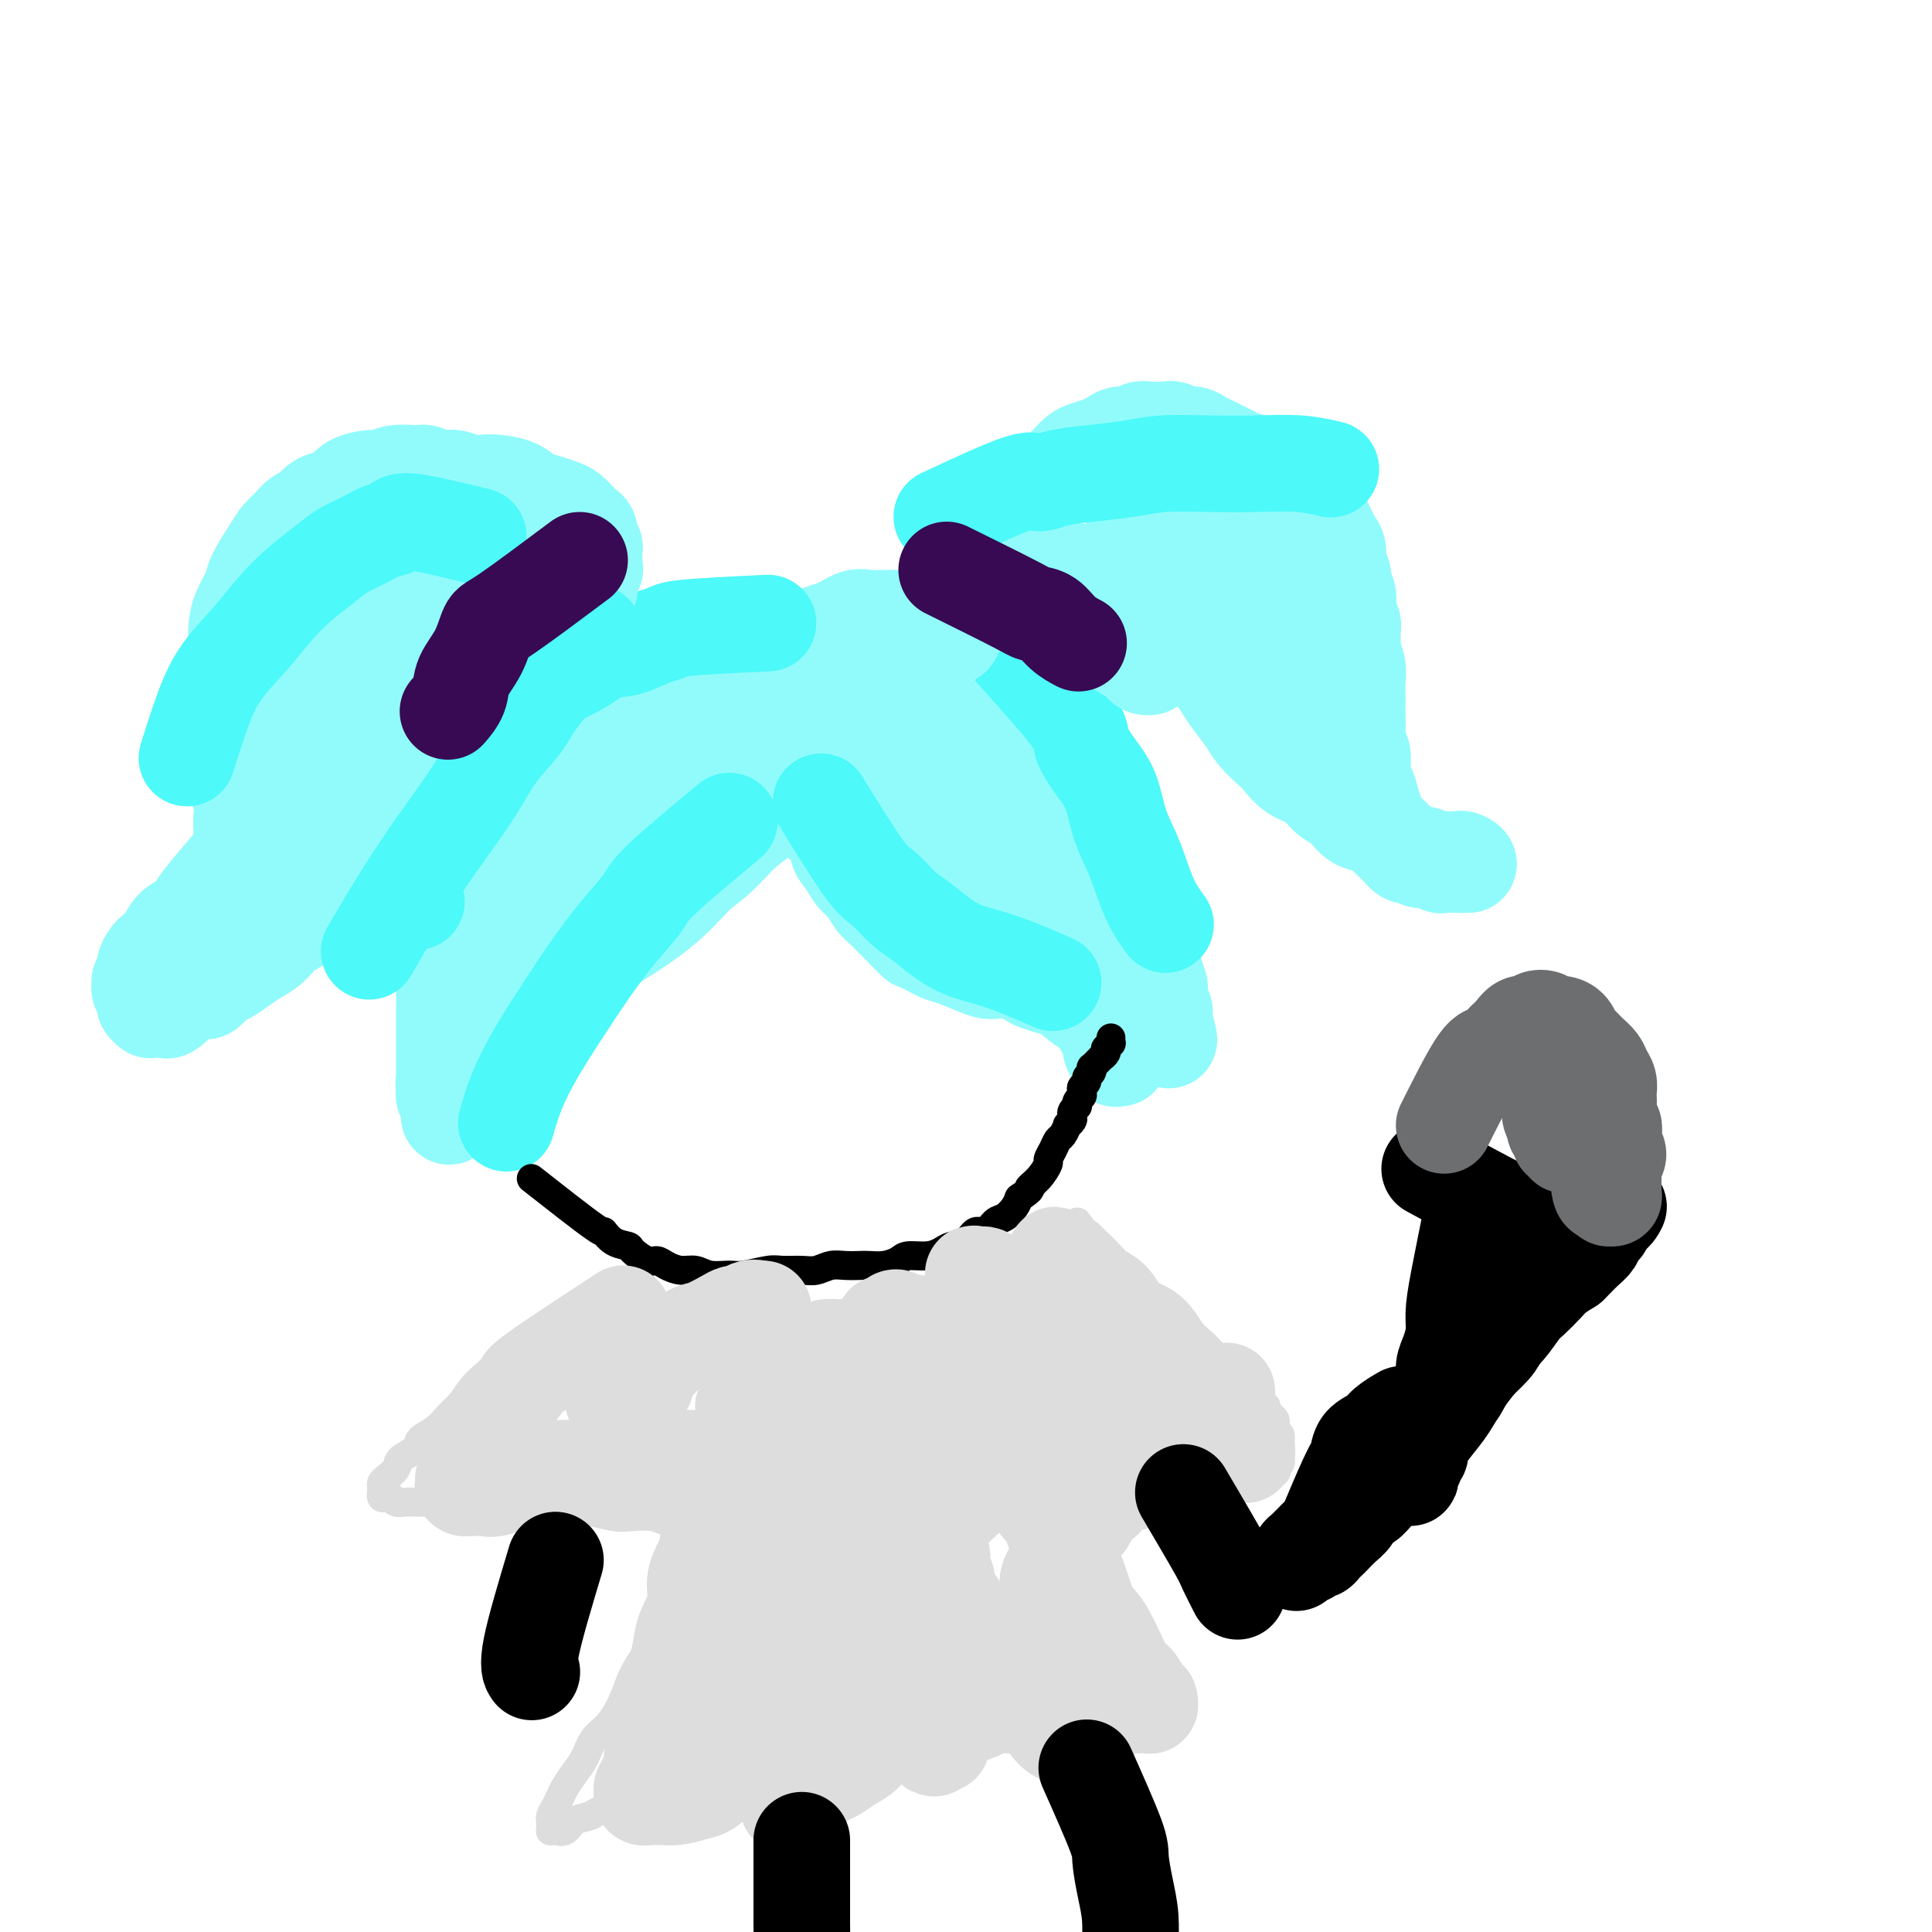 <svg viewBox='0 0 400 400' version='1.1' xmlns='http://www.w3.org/2000/svg' xmlns:xlink='http://www.w3.org/1999/xlink'><g fill='none' stroke='#91FBFB' stroke-width='12' stroke-linecap='round' stroke-linejoin='round'><path d='M89,220c6.199,-1.321 12.397,-2.642 16,-4c3.603,-1.358 4.609,-2.754 7,-5c2.391,-2.246 6.166,-5.343 10,-8c3.834,-2.657 7.727,-4.875 11,-7c3.273,-2.125 5.927,-4.158 8,-6c2.073,-1.842 3.563,-3.494 5,-5c1.437,-1.506 2.819,-2.868 4,-4c1.181,-1.132 2.162,-2.035 3,-3c0.838,-0.965 1.535,-1.991 2,-3c0.465,-1.009 0.698,-1.999 1,-3c0.302,-1.001 0.672,-2.011 1,-3c0.328,-0.989 0.613,-1.955 1,-3c0.387,-1.045 0.874,-2.167 1,-3c0.126,-0.833 -0.110,-1.375 0,-2c0.110,-0.625 0.564,-1.333 1,-2c0.436,-0.667 0.853,-1.292 1,-2c0.147,-0.708 0.026,-1.500 0,-2c-0.026,-0.500 0.045,-0.708 0,-1c-0.045,-0.292 -0.204,-0.667 0,-1c0.204,-0.333 0.773,-0.625 1,-1c0.227,-0.375 0.112,-0.832 0,-1c-0.112,-0.168 -0.223,-0.045 0,0c0.223,0.045 0.778,0.013 1,0c0.222,-0.013 0.111,-0.006 0,0'/><path d='M164,156c0.788,5.619 1.576,11.237 2,14c0.424,2.763 0.484,2.670 1,3c0.516,0.330 1.489,1.085 2,2c0.511,0.915 0.560,1.992 1,3c0.440,1.008 1.273,1.946 2,3c0.727,1.054 1.350,2.222 2,3c0.650,0.778 1.328,1.166 2,2c0.672,0.834 1.339,2.115 2,3c0.661,0.885 1.316,1.374 2,2c0.684,0.626 1.398,1.390 2,2c0.602,0.610 1.093,1.065 2,2c0.907,0.935 2.231,2.348 3,3c0.769,0.652 0.985,0.543 2,1c1.015,0.457 2.830,1.480 4,2c1.170,0.520 1.694,0.539 3,1c1.306,0.461 3.392,1.366 5,2c1.608,0.634 2.737,0.999 4,1c1.263,0.001 2.659,-0.360 4,0c1.341,0.360 2.626,1.441 4,2c1.374,0.559 2.838,0.595 4,1c1.162,0.405 2.021,1.177 3,2c0.979,0.823 2.077,1.695 3,2c0.923,0.305 1.672,0.044 3,1c1.328,0.956 3.237,3.130 4,4c0.763,0.870 0.382,0.435 0,0'/></g>
<g fill='none' stroke='#91FBFB' stroke-width='20' stroke-linecap='round' stroke-linejoin='round'><path d='M149,154c-3.568,3.837 -7.136,7.673 -9,10c-1.864,2.327 -2.023,3.143 -3,4c-0.977,0.857 -2.772,1.754 -4,3c-1.228,1.246 -1.887,2.842 -3,4c-1.113,1.158 -2.678,1.876 -4,3c-1.322,1.124 -2.400,2.652 -4,4c-1.600,1.348 -3.720,2.517 -5,4c-1.280,1.483 -1.718,3.281 -3,5c-1.282,1.719 -3.407,3.359 -5,5c-1.593,1.641 -2.653,3.282 -4,5c-1.347,1.718 -2.982,3.514 -4,5c-1.018,1.486 -1.421,2.663 -2,4c-0.579,1.337 -1.336,2.835 -2,4c-0.664,1.165 -1.236,1.996 -2,3c-0.764,1.004 -1.721,2.182 -2,3c-0.279,0.818 0.121,1.277 0,2c-0.121,0.723 -0.761,1.712 -1,2c-0.239,0.288 -0.077,-0.124 0,0c0.077,0.124 0.069,0.783 0,1c-0.069,0.217 -0.198,-0.009 0,0c0.198,0.009 0.723,0.252 1,0c0.277,-0.252 0.304,-1.000 1,-2c0.696,-1.000 2.059,-2.252 3,-3c0.941,-0.748 1.458,-0.993 2,-2c0.542,-1.007 1.107,-2.774 2,-4c0.893,-1.226 2.114,-1.909 3,-3c0.886,-1.091 1.437,-2.591 2,-4c0.563,-1.409 1.139,-2.728 2,-4c0.861,-1.272 2.007,-2.499 3,-4c0.993,-1.501 1.831,-3.278 3,-5c1.169,-1.722 2.668,-3.391 4,-5c1.332,-1.609 2.498,-3.158 4,-5c1.502,-1.842 3.341,-3.978 5,-6c1.659,-2.022 3.139,-3.929 5,-6c1.861,-2.071 4.103,-4.306 6,-6c1.897,-1.694 3.448,-2.847 5,-4'/><path d='M143,162c8.595,-10.118 4.583,-4.413 4,-3c-0.583,1.413 2.265,-1.467 4,-3c1.735,-1.533 2.359,-1.718 3,-2c0.641,-0.282 1.300,-0.661 2,-1c0.700,-0.339 1.441,-0.636 2,-1c0.559,-0.364 0.935,-0.793 1,-1c0.065,-0.207 -0.183,-0.192 0,0c0.183,0.192 0.797,0.562 1,1c0.203,0.438 -0.004,0.944 0,1c0.004,0.056 0.220,-0.337 0,0c-0.220,0.337 -0.877,1.403 -1,2c-0.123,0.597 0.288,0.726 0,1c-0.288,0.274 -1.276,0.692 -2,1c-0.724,0.308 -1.183,0.505 -2,1c-0.817,0.495 -1.992,1.286 -3,2c-1.008,0.714 -1.847,1.350 -3,2c-1.153,0.650 -2.618,1.312 -4,2c-1.382,0.688 -2.680,1.400 -4,2c-1.320,0.600 -2.663,1.089 -4,2c-1.337,0.911 -2.668,2.246 -4,3c-1.332,0.754 -2.663,0.928 -4,2c-1.337,1.072 -2.679,3.041 -4,4c-1.321,0.959 -2.622,0.909 -4,2c-1.378,1.091 -2.833,3.324 -4,5c-1.167,1.676 -2.045,2.797 -3,4c-0.955,1.203 -1.986,2.489 -3,4c-1.014,1.511 -2.012,3.247 -3,5c-0.988,1.753 -1.968,3.523 -3,5c-1.032,1.477 -2.118,2.662 -3,4c-0.882,1.338 -1.561,2.830 -2,4c-0.439,1.170 -0.640,2.019 -1,3c-0.360,0.981 -0.881,2.095 -1,3c-0.119,0.905 0.164,1.601 0,2c-0.164,0.399 -0.777,0.501 -1,1c-0.223,0.499 -0.058,1.396 0,2c0.058,0.604 0.008,0.914 0,1c-0.008,0.086 0.026,-0.051 0,0c-0.026,0.051 -0.113,0.291 0,0c0.113,-0.291 0.427,-1.112 1,-2c0.573,-0.888 1.406,-1.842 2,-3c0.594,-1.158 0.949,-2.520 2,-4c1.051,-1.480 2.797,-3.077 4,-5c1.203,-1.923 1.862,-4.172 3,-6c1.138,-1.828 2.754,-3.237 4,-5c1.246,-1.763 2.123,-3.882 3,-6'/><path d='M116,191c3.718,-5.753 3.513,-4.636 4,-5c0.487,-0.364 1.668,-2.208 3,-4c1.332,-1.792 2.817,-3.533 4,-5c1.183,-1.467 2.063,-2.661 3,-4c0.937,-1.339 1.930,-2.823 3,-4c1.070,-1.177 2.218,-2.046 3,-3c0.782,-0.954 1.198,-1.991 2,-3c0.802,-1.009 1.989,-1.989 3,-3c1.011,-1.011 1.846,-2.052 3,-3c1.154,-0.948 2.626,-1.802 4,-3c1.374,-1.198 2.648,-2.741 4,-4c1.352,-1.259 2.782,-2.235 4,-3c1.218,-0.765 2.225,-1.319 3,-2c0.775,-0.681 1.318,-1.490 2,-2c0.682,-0.510 1.503,-0.721 2,-1c0.497,-0.279 0.669,-0.625 1,-1c0.331,-0.375 0.821,-0.777 1,-1c0.179,-0.223 0.048,-0.266 0,0c-0.048,0.266 -0.013,0.841 0,1c0.013,0.159 0.003,-0.098 0,0c-0.003,0.098 -0.001,0.550 0,1c0.001,0.450 0.001,0.897 0,1c-0.001,0.103 -0.001,-0.137 0,0c0.001,0.137 0.005,0.652 0,1c-0.005,0.348 -0.017,0.530 0,1c0.017,0.470 0.063,1.228 0,2c-0.063,0.772 -0.235,1.557 0,2c0.235,0.443 0.878,0.544 1,1c0.122,0.456 -0.276,1.267 0,2c0.276,0.733 1.228,1.389 2,2c0.772,0.611 1.366,1.179 2,2c0.634,0.821 1.310,1.895 2,3c0.690,1.105 1.395,2.239 2,3c0.605,0.761 1.110,1.147 2,2c0.890,0.853 2.167,2.172 3,3c0.833,0.828 1.224,1.165 2,2c0.776,0.835 1.939,2.166 3,3c1.061,0.834 2.020,1.169 3,2c0.980,0.831 1.981,2.157 3,3c1.019,0.843 2.058,1.202 3,2c0.942,0.798 1.788,2.034 3,3c1.212,0.966 2.789,1.661 4,2c1.211,0.339 2.057,0.322 3,1c0.943,0.678 1.984,2.051 3,3c1.016,0.949 2.008,1.475 3,2'/><path d='M209,190c5.933,4.446 3.267,1.561 3,1c-0.267,-0.561 1.867,1.200 3,2c1.133,0.800 1.266,0.637 2,1c0.734,0.363 2.069,1.252 3,2c0.931,0.748 1.458,1.355 2,2c0.542,0.645 1.100,1.328 2,2c0.900,0.672 2.143,1.332 3,2c0.857,0.668 1.329,1.345 2,2c0.671,0.655 1.543,1.288 2,2c0.457,0.712 0.501,1.501 1,2c0.499,0.499 1.454,0.707 2,1c0.546,0.293 0.682,0.671 1,1c0.318,0.329 0.817,0.609 1,1c0.183,0.391 0.050,0.893 0,1c-0.050,0.107 -0.017,-0.182 0,0c0.017,0.182 0.019,0.833 0,1c-0.019,0.167 -0.060,-0.150 0,0c0.060,0.150 0.219,0.769 0,1c-0.219,0.231 -0.818,0.075 -1,0c-0.182,-0.075 0.051,-0.067 0,0c-0.051,0.067 -0.386,0.195 -1,0c-0.614,-0.195 -1.507,-0.713 -2,-1c-0.493,-0.287 -0.585,-0.344 -1,-1c-0.415,-0.656 -1.153,-1.910 -2,-3c-0.847,-1.090 -1.804,-2.017 -3,-3c-1.196,-0.983 -2.630,-2.023 -4,-3c-1.370,-0.977 -2.676,-1.892 -4,-3c-1.324,-1.108 -2.665,-2.410 -4,-4c-1.335,-1.590 -2.663,-3.468 -4,-5c-1.337,-1.532 -2.682,-2.717 -4,-4c-1.318,-1.283 -2.607,-2.664 -4,-4c-1.393,-1.336 -2.890,-2.625 -4,-4c-1.110,-1.375 -1.834,-2.834 -3,-4c-1.166,-1.166 -2.773,-2.038 -4,-3c-1.227,-0.962 -2.072,-2.015 -3,-3c-0.928,-0.985 -1.939,-1.903 -3,-3c-1.061,-1.097 -2.172,-2.374 -3,-3c-0.828,-0.626 -1.375,-0.603 -2,-1c-0.625,-0.397 -1.329,-1.216 -2,-2c-0.671,-0.784 -1.308,-1.534 -2,-2c-0.692,-0.466 -1.439,-0.647 -2,-1c-0.561,-0.353 -0.935,-0.879 -1,-1c-0.065,-0.121 0.178,0.164 0,0c-0.178,-0.164 -0.779,-0.775 -1,-1c-0.221,-0.225 -0.063,-0.064 0,0c0.063,0.064 0.032,0.032 0,0'/><path d='M172,155c-9.647,-9.050 -1.766,-2.174 1,0c2.766,2.174 0.417,-0.354 0,-1c-0.417,-0.646 1.099,0.589 2,1c0.901,0.411 1.186,-0.001 2,0c0.814,0.001 2.157,0.415 3,1c0.843,0.585 1.186,1.341 2,2c0.814,0.659 2.097,1.222 3,2c0.903,0.778 1.424,1.772 2,3c0.576,1.228 1.208,2.690 2,4c0.792,1.310 1.744,2.469 3,4c1.256,1.531 2.814,3.435 4,5c1.186,1.565 1.998,2.792 3,4c1.002,1.208 2.195,2.397 3,4c0.805,1.603 1.223,3.619 2,5c0.777,1.381 1.915,2.128 3,3c1.085,0.872 2.118,1.868 3,3c0.882,1.132 1.612,2.398 2,3c0.388,0.602 0.433,0.538 1,1c0.567,0.462 1.655,1.448 2,2c0.345,0.552 -0.052,0.670 0,1c0.052,0.330 0.555,0.873 1,1c0.445,0.127 0.833,-0.161 1,0c0.167,0.161 0.111,0.772 0,1c-0.111,0.228 -0.279,0.072 0,0c0.279,-0.072 1.005,-0.061 1,0c-0.005,0.061 -0.740,0.172 -1,0c-0.260,-0.172 -0.044,-0.625 0,-1c0.044,-0.375 -0.085,-0.670 0,-1c0.085,-0.330 0.385,-0.695 0,-1c-0.385,-0.305 -1.456,-0.549 -2,-1c-0.544,-0.451 -0.561,-1.109 -1,-2c-0.439,-0.891 -1.299,-2.016 -2,-3c-0.701,-0.984 -1.242,-1.826 -2,-3c-0.758,-1.174 -1.734,-2.681 -3,-4c-1.266,-1.319 -2.821,-2.449 -4,-4c-1.179,-1.551 -1.982,-3.521 -3,-5c-1.018,-1.479 -2.250,-2.465 -3,-4c-0.750,-1.535 -1.019,-3.619 -2,-5c-0.981,-1.381 -2.674,-2.061 -4,-3c-1.326,-0.939 -2.283,-2.138 -3,-3c-0.717,-0.862 -1.192,-1.386 -2,-2c-0.808,-0.614 -1.948,-1.319 -3,-2c-1.052,-0.681 -2.015,-1.337 -3,-2c-0.985,-0.663 -1.993,-1.331 -3,-2'/><path d='M177,156c-3.401,-2.407 -2.902,-1.426 -3,-1c-0.098,0.426 -0.792,0.295 -2,0c-1.208,-0.295 -2.929,-0.756 -4,-1c-1.071,-0.244 -1.493,-0.272 -2,0c-0.507,0.272 -1.098,0.845 -2,1c-0.902,0.155 -2.116,-0.107 -3,0c-0.884,0.107 -1.440,0.584 -2,1c-0.560,0.416 -1.124,0.771 -2,1c-0.876,0.229 -2.065,0.332 -3,1c-0.935,0.668 -1.618,1.901 -3,3c-1.382,1.099 -3.464,2.063 -5,3c-1.536,0.937 -2.525,1.847 -4,3c-1.475,1.153 -3.437,2.548 -5,4c-1.563,1.452 -2.729,2.961 -4,4c-1.271,1.039 -2.648,1.608 -4,3c-1.352,1.392 -2.678,3.608 -4,5c-1.322,1.392 -2.638,1.961 -4,3c-1.362,1.039 -2.770,2.547 -4,4c-1.230,1.453 -2.284,2.850 -3,4c-0.716,1.150 -1.096,2.052 -2,3c-0.904,0.948 -2.333,1.942 -3,3c-0.667,1.058 -0.571,2.181 -1,3c-0.429,0.819 -1.384,1.333 -2,2c-0.616,0.667 -0.894,1.486 -1,2c-0.106,0.514 -0.040,0.724 0,1c0.040,0.276 0.053,0.618 0,1c-0.053,0.382 -0.174,0.806 0,1c0.174,0.194 0.642,0.160 1,0c0.358,-0.160 0.605,-0.445 1,-1c0.395,-0.555 0.939,-1.378 2,-2c1.061,-0.622 2.640,-1.042 4,-2c1.360,-0.958 2.502,-2.453 4,-4c1.498,-1.547 3.351,-3.144 6,-5c2.649,-1.856 6.094,-3.970 9,-6c2.906,-2.030 5.272,-3.974 8,-6c2.728,-2.026 5.819,-4.133 8,-6c2.181,-1.867 3.453,-3.493 5,-5c1.547,-1.507 3.370,-2.894 5,-4c1.630,-1.106 3.068,-1.931 4,-3c0.932,-1.069 1.359,-2.381 2,-3c0.641,-0.619 1.495,-0.544 2,-1c0.505,-0.456 0.660,-1.443 1,-2c0.340,-0.557 0.864,-0.685 1,-1c0.136,-0.315 -0.117,-0.815 0,-1c0.117,-0.185 0.605,-0.053 1,0c0.395,0.053 0.698,0.026 1,0'/><path d='M170,158c10.069,-7.977 2.740,-2.921 0,-1c-2.740,1.921 -0.892,0.707 0,0c0.892,-0.707 0.826,-0.908 1,-1c0.174,-0.092 0.586,-0.076 1,0c0.414,0.076 0.830,0.213 1,0c0.170,-0.213 0.094,-0.775 0,-1c-0.094,-0.225 -0.207,-0.113 0,0c0.207,0.113 0.732,0.226 1,0c0.268,-0.226 0.279,-0.793 0,-1c-0.279,-0.207 -0.847,-0.054 -1,0c-0.153,0.054 0.110,0.011 0,0c-0.110,-0.011 -0.593,0.012 -1,0c-0.407,-0.012 -0.739,-0.059 -1,0c-0.261,0.059 -0.451,0.223 -1,0c-0.549,-0.223 -1.456,-0.833 -2,-1c-0.544,-0.167 -0.724,0.109 -1,0c-0.276,-0.109 -0.649,-0.603 -1,-1c-0.351,-0.397 -0.682,-0.698 -1,-1c-0.318,-0.302 -0.625,-0.606 -1,-1c-0.375,-0.394 -0.817,-0.879 -1,-1c-0.183,-0.121 -0.105,0.123 0,0c0.105,-0.123 0.239,-0.611 0,-1c-0.239,-0.389 -0.852,-0.679 -1,-1c-0.148,-0.321 0.167,-0.673 0,-1c-0.167,-0.327 -0.818,-0.627 -1,-1c-0.182,-0.373 0.104,-0.818 0,-1c-0.104,-0.182 -0.598,-0.103 -1,0c-0.402,0.103 -0.712,0.228 -1,0c-0.288,-0.228 -0.554,-0.808 -1,-1c-0.446,-0.192 -1.071,0.005 -2,0c-0.929,-0.005 -2.163,-0.212 -3,0c-0.837,0.212 -1.277,0.845 -2,1c-0.723,0.155 -1.728,-0.166 -3,0c-1.272,0.166 -2.810,0.818 -4,1c-1.190,0.182 -2.032,-0.106 -3,0c-0.968,0.106 -2.062,0.606 -3,1c-0.938,0.394 -1.721,0.682 -3,1c-1.279,0.318 -3.056,0.666 -4,1c-0.944,0.334 -1.057,0.655 -2,1c-0.943,0.345 -2.717,0.714 -4,1c-1.283,0.286 -2.076,0.489 -3,1c-0.924,0.511 -1.980,1.330 -3,2c-1.020,0.670 -2.006,1.191 -3,2c-0.994,0.809 -1.997,1.904 -3,3'/><path d='M113,158c-1.927,1.388 -2.245,1.357 -3,2c-0.755,0.643 -1.946,1.959 -3,3c-1.054,1.041 -1.969,1.807 -3,3c-1.031,1.193 -2.178,2.814 -3,4c-0.822,1.186 -1.321,1.938 -2,3c-0.679,1.062 -1.540,2.435 -2,4c-0.460,1.565 -0.519,3.321 -1,5c-0.481,1.679 -1.383,3.281 -2,5c-0.617,1.719 -0.950,3.556 -1,5c-0.050,1.444 0.183,2.496 0,4c-0.183,1.504 -0.781,3.459 -1,5c-0.219,1.541 -0.059,2.666 0,4c0.059,1.334 0.016,2.875 0,4c-0.016,1.125 -0.004,1.833 0,3c0.004,1.167 0.000,2.793 0,4c-0.000,1.207 0.004,1.996 0,3c-0.004,1.004 -0.015,2.223 0,3c0.015,0.777 0.057,1.112 0,2c-0.057,0.888 -0.211,2.330 0,3c0.211,0.670 0.789,0.569 1,1c0.211,0.431 0.056,1.395 0,2c-0.056,0.605 -0.012,0.851 0,1c0.012,0.149 -0.008,0.203 0,0c0.008,-0.203 0.044,-0.661 0,-1c-0.044,-0.339 -0.167,-0.557 0,-1c0.167,-0.443 0.626,-1.111 1,-2c0.374,-0.889 0.665,-2.001 1,-3c0.335,-0.999 0.715,-1.887 1,-3c0.285,-1.113 0.474,-2.452 1,-4c0.526,-1.548 1.390,-3.306 2,-5c0.610,-1.694 0.967,-3.323 2,-5c1.033,-1.677 2.741,-3.403 4,-5c1.259,-1.597 2.070,-3.067 3,-5c0.930,-1.933 1.980,-4.330 3,-6c1.020,-1.670 2.009,-2.613 3,-4c0.991,-1.387 1.983,-3.218 3,-5c1.017,-1.782 2.057,-3.515 3,-5c0.943,-1.485 1.789,-2.723 3,-4c1.211,-1.277 2.788,-2.593 4,-4c1.212,-1.407 2.057,-2.905 3,-4c0.943,-1.095 1.982,-1.788 3,-3c1.018,-1.212 2.015,-2.943 3,-4c0.985,-1.057 1.957,-1.438 3,-2c1.043,-0.562 2.155,-1.303 3,-2c0.845,-0.697 1.422,-1.348 2,-2'/><path d='M144,152c4.087,-4.289 2.303,-2.511 2,-2c-0.303,0.511 0.874,-0.244 2,-1c1.126,-0.756 2.199,-1.513 3,-2c0.801,-0.487 1.329,-0.705 2,-1c0.671,-0.295 1.486,-0.668 2,-1c0.514,-0.332 0.726,-0.622 1,-1c0.274,-0.378 0.610,-0.845 1,-1c0.390,-0.155 0.833,-0.000 1,0c0.167,0.000 0.056,-0.155 0,0c-0.056,0.155 -0.059,0.619 0,1c0.059,0.381 0.179,0.679 0,1c-0.179,0.321 -0.659,0.666 -1,1c-0.341,0.334 -0.544,0.658 -1,1c-0.456,0.342 -1.166,0.702 -2,1c-0.834,0.298 -1.791,0.534 -3,1c-1.209,0.466 -2.671,1.163 -4,2c-1.329,0.837 -2.526,1.813 -4,3c-1.474,1.187 -3.227,2.586 -5,4c-1.773,1.414 -3.567,2.842 -5,4c-1.433,1.158 -2.505,2.044 -4,3c-1.495,0.956 -3.411,1.981 -5,3c-1.589,1.019 -2.849,2.031 -4,3c-1.151,0.969 -2.193,1.894 -3,3c-0.807,1.106 -1.379,2.391 -2,3c-0.621,0.609 -1.290,0.541 -2,1c-0.710,0.459 -1.459,1.444 -2,2c-0.541,0.556 -0.874,0.682 -1,1c-0.126,0.318 -0.046,0.829 0,1c0.046,0.171 0.057,0.001 0,0c-0.057,-0.001 -0.182,0.166 0,0c0.182,-0.166 0.670,-0.667 1,-1c0.330,-0.333 0.500,-0.500 1,-1c0.500,-0.500 1.330,-1.333 2,-2c0.670,-0.667 1.181,-1.168 2,-2c0.819,-0.832 1.945,-1.995 3,-3c1.055,-1.005 2.040,-1.850 3,-3c0.960,-1.150 1.895,-2.603 3,-4c1.105,-1.397 2.382,-2.737 4,-4c1.618,-1.263 3.579,-2.449 5,-4c1.421,-1.551 2.302,-3.468 4,-5c1.698,-1.532 4.212,-2.678 6,-4c1.788,-1.322 2.850,-2.818 4,-4c1.150,-1.182 2.386,-2.049 4,-3c1.614,-0.951 3.604,-1.986 5,-3c1.396,-1.014 2.198,-2.007 3,-3'/><path d='M160,136c8.597,-7.162 5.591,-3.068 5,-2c-0.591,1.068 1.235,-0.891 3,-2c1.765,-1.109 3.470,-1.369 5,-2c1.530,-0.631 2.885,-1.633 4,-2c1.115,-0.367 1.989,-0.100 3,0c1.011,0.100 2.158,0.034 3,0c0.842,-0.034 1.380,-0.035 2,0c0.620,0.035 1.321,0.106 2,0c0.679,-0.106 1.336,-0.390 2,0c0.664,0.390 1.337,1.455 2,2c0.663,0.545 1.317,0.568 2,1c0.683,0.432 1.396,1.271 2,2c0.604,0.729 1.099,1.349 2,2c0.901,0.651 2.208,1.332 3,2c0.792,0.668 1.070,1.324 2,2c0.930,0.676 2.513,1.374 4,2c1.487,0.626 2.877,1.182 4,2c1.123,0.818 1.977,1.899 3,3c1.023,1.101 2.213,2.223 3,3c0.787,0.777 1.169,1.208 2,2c0.831,0.792 2.110,1.943 3,3c0.890,1.057 1.390,2.019 2,3c0.610,0.981 1.330,1.980 2,3c0.670,1.020 1.289,2.061 2,3c0.711,0.939 1.514,1.777 2,3c0.486,1.223 0.655,2.833 1,4c0.345,1.167 0.865,1.891 1,3c0.135,1.109 -0.115,2.602 0,4c0.115,1.398 0.594,2.700 1,4c0.406,1.300 0.739,2.599 1,4c0.261,1.401 0.451,2.906 1,4c0.549,1.094 1.457,1.778 2,3c0.543,1.222 0.720,2.981 1,4c0.280,1.019 0.662,1.298 1,2c0.338,0.702 0.630,1.827 1,3c0.370,1.173 0.817,2.394 1,3c0.183,0.606 0.102,0.597 0,1c-0.102,0.403 -0.223,1.217 0,2c0.223,0.783 0.792,1.534 1,2c0.208,0.466 0.056,0.647 0,1c-0.056,0.353 -0.015,0.879 0,1c0.015,0.121 0.004,-0.163 0,0c-0.004,0.163 -0.001,0.775 0,1c0.001,0.225 0.000,0.064 0,0c-0.000,-0.064 -0.000,-0.032 0,0'/><path d='M241,212c1.904,6.927 0.663,1.245 0,-1c-0.663,-2.245 -0.748,-1.053 -1,-1c-0.252,0.053 -0.671,-1.034 -1,-2c-0.329,-0.966 -0.566,-1.813 -1,-3c-0.434,-1.187 -1.064,-2.715 -2,-4c-0.936,-1.285 -2.179,-2.327 -3,-4c-0.821,-1.673 -1.220,-3.977 -2,-6c-0.780,-2.023 -1.941,-3.765 -3,-6c-1.059,-2.235 -2.016,-4.962 -3,-7c-0.984,-2.038 -1.995,-3.389 -3,-5c-1.005,-1.611 -2.006,-3.484 -3,-5c-0.994,-1.516 -1.983,-2.675 -3,-4c-1.017,-1.325 -2.061,-2.817 -3,-4c-0.939,-1.183 -1.772,-2.059 -3,-3c-1.228,-0.941 -2.849,-1.948 -4,-3c-1.151,-1.052 -1.831,-2.151 -3,-3c-1.169,-0.849 -2.827,-1.449 -4,-2c-1.173,-0.551 -1.861,-1.052 -3,-2c-1.139,-0.948 -2.728,-2.344 -4,-3c-1.272,-0.656 -2.226,-0.572 -3,-1c-0.774,-0.428 -1.366,-1.369 -2,-2c-0.634,-0.631 -1.310,-0.954 -2,-1c-0.690,-0.046 -1.395,0.183 -2,0c-0.605,-0.183 -1.109,-0.779 -1,-1c0.109,-0.221 0.833,-0.066 1,0c0.167,0.066 -0.221,0.044 0,0c0.221,-0.044 1.053,-0.111 2,0c0.947,0.111 2.009,0.399 3,1c0.991,0.601 1.910,1.515 3,2c1.090,0.485 2.350,0.541 4,1c1.650,0.459 3.691,1.321 5,2c1.309,0.679 1.888,1.175 3,2c1.112,0.825 2.759,1.980 4,3c1.241,1.020 2.075,1.905 3,3c0.925,1.095 1.939,2.398 3,4c1.061,1.602 2.168,3.502 3,5c0.832,1.498 1.389,2.594 2,4c0.611,1.406 1.277,3.124 2,5c0.723,1.876 1.502,3.912 2,6c0.498,2.088 0.715,4.228 1,6c0.285,1.772 0.637,3.177 1,5c0.363,1.823 0.736,4.066 1,6c0.264,1.934 0.417,3.559 1,5c0.583,1.441 1.595,2.697 2,4c0.405,1.303 0.202,2.651 0,4'/><path d='M228,207c1.376,5.682 1.817,4.885 2,5c0.183,0.115 0.107,1.140 0,2c-0.107,0.860 -0.244,1.555 0,2c0.244,0.445 0.869,0.641 1,1c0.131,0.359 -0.232,0.880 0,1c0.232,0.120 1.058,-0.162 1,0c-0.058,0.162 -1.001,0.769 -1,1c0.001,0.231 0.944,0.085 1,0c0.056,-0.085 -0.776,-0.108 -1,0c-0.224,0.108 0.158,0.347 0,0c-0.158,-0.347 -0.858,-1.280 -1,-2c-0.142,-0.720 0.272,-1.226 0,-2c-0.272,-0.774 -1.231,-1.816 -2,-3c-0.769,-1.184 -1.348,-2.511 -2,-4c-0.652,-1.489 -1.376,-3.142 -2,-5c-0.624,-1.858 -1.148,-3.921 -2,-6c-0.852,-2.079 -2.032,-4.174 -3,-6c-0.968,-1.826 -1.725,-3.384 -3,-5c-1.275,-1.616 -3.069,-3.289 -4,-5c-0.931,-1.711 -0.998,-3.460 -2,-5c-1.002,-1.540 -2.940,-2.873 -4,-4c-1.060,-1.127 -1.243,-2.049 -2,-3c-0.757,-0.951 -2.089,-1.931 -3,-3c-0.911,-1.069 -1.400,-2.225 -2,-3c-0.600,-0.775 -1.312,-1.167 -2,-2c-0.688,-0.833 -1.354,-2.107 -2,-3c-0.646,-0.893 -1.272,-1.405 -2,-2c-0.728,-0.595 -1.557,-1.274 -2,-2c-0.443,-0.726 -0.499,-1.501 -1,-2c-0.501,-0.499 -1.448,-0.722 -2,-1c-0.552,-0.278 -0.711,-0.610 -1,-1c-0.289,-0.390 -0.708,-0.837 -1,-1c-0.292,-0.163 -0.455,-0.041 -1,0c-0.545,0.041 -1.470,0.000 -2,0c-0.530,-0.000 -0.664,0.041 -1,0c-0.336,-0.041 -0.874,-0.162 -1,0c-0.126,0.162 0.159,0.609 0,1c-0.159,0.391 -0.761,0.727 -1,1c-0.239,0.273 -0.114,0.482 0,1c0.114,0.518 0.216,1.345 0,2c-0.216,0.655 -0.750,1.138 -1,2c-0.250,0.862 -0.214,2.103 0,4c0.214,1.897 0.607,4.448 1,7'/><path d='M180,167c-0.095,3.194 -0.334,3.180 0,4c0.334,0.820 1.239,2.474 2,4c0.761,1.526 1.378,2.923 2,4c0.622,1.077 1.250,1.835 2,3c0.750,1.165 1.623,2.738 3,4c1.377,1.262 3.258,2.211 5,3c1.742,0.789 3.347,1.416 5,2c1.653,0.584 3.356,1.125 5,2c1.644,0.875 3.230,2.084 5,3c1.770,0.916 3.722,1.540 5,2c1.278,0.460 1.880,0.758 3,1c1.120,0.242 2.758,0.428 4,1c1.242,0.572 2.090,1.529 3,2c0.910,0.471 1.883,0.455 3,1c1.117,0.545 2.379,1.651 3,2c0.621,0.349 0.600,-0.061 1,0c0.400,0.061 1.220,0.591 2,1c0.780,0.409 1.519,0.697 2,1c0.481,0.303 0.703,0.622 1,1c0.297,0.378 0.669,0.816 1,1c0.331,0.184 0.622,0.114 1,0c0.378,-0.114 0.844,-0.272 1,0c0.156,0.272 0.001,0.974 0,1c-0.001,0.026 0.153,-0.625 0,-1c-0.153,-0.375 -0.612,-0.473 -1,-1c-0.388,-0.527 -0.706,-1.482 -1,-2c-0.294,-0.518 -0.565,-0.599 -1,-1c-0.435,-0.401 -1.033,-1.123 -2,-3c-0.967,-1.877 -2.304,-4.910 -4,-9c-1.696,-4.090 -3.753,-9.238 -5,-12c-1.247,-2.762 -1.686,-3.138 -3,-6c-1.314,-2.862 -3.504,-8.208 -5,-11c-1.496,-2.792 -2.299,-3.029 -3,-4c-0.701,-0.971 -1.301,-2.676 -2,-4c-0.699,-1.324 -1.497,-2.266 -2,-3c-0.503,-0.734 -0.710,-1.258 -1,-2c-0.290,-0.742 -0.663,-1.702 -1,-2c-0.337,-0.298 -0.637,0.064 -1,0c-0.363,-0.064 -0.790,-0.556 -1,-1c-0.210,-0.444 -0.203,-0.841 0,-1c0.203,-0.159 0.601,-0.079 1,0'/><path d='M207,147c-4.711,-9.579 -0.487,-2.526 1,0c1.487,2.526 0.239,0.525 0,0c-0.239,-0.525 0.531,0.428 1,1c0.469,0.572 0.635,0.765 1,1c0.365,0.235 0.928,0.514 1,1c0.072,0.486 -0.346,1.179 0,2c0.346,0.821 1.455,1.768 2,3c0.545,1.232 0.526,2.747 1,4c0.474,1.253 1.440,2.243 2,4c0.560,1.757 0.712,4.283 1,6c0.288,1.717 0.711,2.627 1,4c0.289,1.373 0.443,3.210 1,5c0.557,1.790 1.516,3.534 2,5c0.484,1.466 0.494,2.652 1,4c0.506,1.348 1.507,2.856 2,4c0.493,1.144 0.479,1.923 1,3c0.521,1.077 1.577,2.450 2,3c0.423,0.550 0.211,0.275 0,0'/></g>
<g fill='none' stroke='#4DF9F9' stroke-width='20' stroke-linecap='round' stroke-linejoin='round'><path d='M151,170c-5.578,4.639 -11.155,9.277 -14,12c-2.845,2.723 -2.956,3.530 -4,5c-1.044,1.470 -3.021,3.601 -5,6c-1.979,2.399 -3.960,5.064 -6,8c-2.040,2.936 -4.141,6.143 -6,9c-1.859,2.857 -3.478,5.364 -5,8c-1.522,2.636 -2.948,5.402 -4,8c-1.052,2.598 -1.729,5.028 -2,6c-0.271,0.972 -0.135,0.486 0,0'/><path d='M170,166c3.451,5.571 6.902,11.142 9,14c2.098,2.858 2.841,3.004 4,4c1.159,0.996 2.732,2.842 4,4c1.268,1.158 2.229,1.628 4,3c1.771,1.372 4.351,3.646 7,5c2.649,1.354 5.367,1.788 9,3c3.633,1.212 8.181,3.204 10,4c1.819,0.796 0.910,0.398 0,0'/><path d='M210,135c4.915,5.474 9.830,10.948 12,14c2.170,3.052 1.596,3.681 2,5c0.404,1.319 1.787,3.327 3,5c1.213,1.673 2.255,3.009 3,5c0.745,1.991 1.191,4.636 2,7c0.809,2.364 1.980,4.448 3,7c1.020,2.552 1.890,5.572 3,8c1.110,2.428 2.460,4.265 3,5c0.540,0.735 0.270,0.367 0,0'/><path d='M159,129c-6.791,0.324 -13.582,0.649 -17,1c-3.418,0.351 -3.462,0.730 -4,1c-0.538,0.270 -1.569,0.431 -3,1c-1.431,0.569 -3.260,1.547 -5,2c-1.740,0.453 -3.391,0.379 -5,1c-1.609,0.621 -3.178,1.935 -5,3c-1.822,1.065 -3.898,1.882 -6,3c-2.102,1.118 -4.232,2.536 -6,4c-1.768,1.464 -3.176,2.972 -5,5c-1.824,2.028 -4.065,4.576 -6,7c-1.935,2.424 -3.566,4.724 -5,7c-1.434,2.276 -2.673,4.528 -4,7c-1.327,2.472 -2.742,5.166 -3,8c-0.258,2.834 0.641,5.810 1,7c0.359,1.190 0.180,0.595 0,0'/></g>
<g fill='none' stroke='#91FBFB' stroke-width='20' stroke-linecap='round' stroke-linejoin='round'><path d='M204,112c5.142,2.015 10.284,4.030 13,5c2.716,0.970 3.007,0.894 4,1c0.993,0.106 2.689,0.395 4,1c1.311,0.605 2.239,1.527 3,2c0.761,0.473 1.355,0.498 2,1c0.645,0.502 1.339,1.482 2,2c0.661,0.518 1.287,0.575 2,1c0.713,0.425 1.511,1.217 2,2c0.489,0.783 0.667,1.557 1,2c0.333,0.443 0.821,0.553 1,1c0.179,0.447 0.048,1.229 0,2c-0.048,0.771 -0.013,1.530 0,2c0.013,0.470 0.003,0.652 0,1c-0.003,0.348 -0.000,0.864 0,1c0.000,0.136 -0.003,-0.106 0,0c0.003,0.106 0.012,0.561 0,1c-0.012,0.439 -0.044,0.861 0,1c0.044,0.139 0.164,-0.004 0,0c-0.164,0.004 -0.611,0.154 -1,0c-0.389,-0.154 -0.719,-0.611 -1,-1c-0.281,-0.389 -0.512,-0.709 -1,-1c-0.488,-0.291 -1.232,-0.553 -2,-1c-0.768,-0.447 -1.559,-1.079 -2,-2c-0.441,-0.921 -0.532,-2.129 -1,-3c-0.468,-0.871 -1.314,-1.404 -2,-2c-0.686,-0.596 -1.211,-1.256 -2,-2c-0.789,-0.744 -1.841,-1.572 -3,-2c-1.159,-0.428 -2.425,-0.454 -4,-1c-1.575,-0.546 -3.457,-1.611 -5,-2c-1.543,-0.389 -2.745,-0.102 -4,0c-1.255,0.102 -2.563,0.019 -4,0c-1.437,-0.019 -3.004,0.026 -4,0c-0.996,-0.026 -1.422,-0.122 -2,0c-0.578,0.122 -1.308,0.464 -2,1c-0.692,0.536 -1.346,1.268 -2,2'/><path d='M196,124c-2.951,1.096 -1.327,2.335 -1,3c0.327,0.665 -0.642,0.756 -1,1c-0.358,0.244 -0.106,0.640 0,1c0.106,0.360 0.066,0.685 0,1c-0.066,0.315 -0.159,0.622 0,1c0.159,0.378 0.569,0.828 1,1c0.431,0.172 0.884,0.067 1,0c0.116,-0.067 -0.106,-0.096 0,0c0.106,0.096 0.539,0.318 1,0c0.461,-0.318 0.950,-1.176 1,-2c0.050,-0.824 -0.338,-1.613 0,-2c0.338,-0.387 1.403,-0.373 2,-1c0.597,-0.627 0.726,-1.896 1,-3c0.274,-1.104 0.694,-2.042 1,-3c0.306,-0.958 0.500,-1.936 1,-3c0.500,-1.064 1.307,-2.214 2,-3c0.693,-0.786 1.274,-1.208 2,-2c0.726,-0.792 1.598,-1.955 2,-3c0.402,-1.045 0.334,-1.971 1,-3c0.666,-1.029 2.065,-2.162 3,-3c0.935,-0.838 1.405,-1.380 2,-2c0.595,-0.620 1.313,-1.318 2,-2c0.687,-0.682 1.343,-1.349 2,-2c0.657,-0.651 1.317,-1.287 2,-2c0.683,-0.713 1.390,-1.501 2,-2c0.610,-0.499 1.122,-0.707 2,-1c0.878,-0.293 2.122,-0.671 3,-1c0.878,-0.329 1.389,-0.610 2,-1c0.611,-0.390 1.322,-0.889 2,-1c0.678,-0.111 1.322,0.165 2,0c0.678,-0.165 1.389,-0.772 2,-1c0.611,-0.228 1.122,-0.076 2,0c0.878,0.076 2.122,0.076 3,0c0.878,-0.076 1.390,-0.228 2,0c0.610,0.228 1.318,0.835 2,1c0.682,0.165 1.338,-0.110 2,0c0.662,0.110 1.331,0.607 2,1c0.669,0.393 1.338,0.682 2,1c0.662,0.318 1.318,0.666 2,1c0.682,0.334 1.390,0.653 2,1c0.610,0.347 1.122,0.722 2,1c0.878,0.278 2.122,0.458 3,1c0.878,0.542 1.390,1.444 2,2c0.610,0.556 1.318,0.765 2,1c0.682,0.235 1.338,0.496 2,1c0.662,0.504 1.331,1.252 2,2'/><path d='M268,102c3.361,1.816 2.263,0.857 2,1c-0.263,0.143 0.311,1.390 1,2c0.689,0.610 1.495,0.585 2,1c0.505,0.415 0.709,1.270 1,2c0.291,0.730 0.671,1.336 1,2c0.329,0.664 0.609,1.385 1,2c0.391,0.615 0.893,1.122 1,2c0.107,0.878 -0.181,2.125 0,3c0.181,0.875 0.832,1.376 1,2c0.168,0.624 -0.147,1.371 0,2c0.147,0.629 0.757,1.140 1,2c0.243,0.860 0.118,2.070 0,3c-0.118,0.930 -0.229,1.582 0,2c0.229,0.418 0.797,0.604 1,1c0.203,0.396 0.040,1.002 0,2c-0.040,0.998 0.042,2.388 0,3c-0.042,0.612 -0.207,0.447 0,1c0.207,0.553 0.788,1.824 1,3c0.212,1.176 0.057,2.257 0,3c-0.057,0.743 -0.016,1.147 0,2c0.016,0.853 0.008,2.153 0,3c-0.008,0.847 -0.016,1.240 0,2c0.016,0.760 0.056,1.885 0,3c-0.056,1.115 -0.208,2.219 0,3c0.208,0.781 0.777,1.237 1,2c0.223,0.763 0.101,1.832 0,3c-0.101,1.168 -0.182,2.434 0,3c0.182,0.566 0.625,0.431 1,1c0.375,0.569 0.680,1.843 1,3c0.320,1.157 0.653,2.199 1,3c0.347,0.801 0.708,1.362 1,2c0.292,0.638 0.515,1.352 1,2c0.485,0.648 1.232,1.230 2,2c0.768,0.770 1.558,1.727 2,2c0.442,0.273 0.537,-0.137 1,0c0.463,0.137 1.294,0.821 2,1c0.706,0.179 1.289,-0.148 2,0c0.711,0.148 1.552,0.772 2,1c0.448,0.228 0.503,0.061 1,0c0.497,-0.061 1.437,-0.016 2,0c0.563,0.016 0.749,0.004 1,0c0.251,-0.004 0.568,-0.001 1,0c0.432,0.001 0.981,0.000 1,0c0.019,-0.000 -0.490,-0.000 -1,0'/><path d='M303,179c1.908,0.083 0.677,-0.709 0,-1c-0.677,-0.291 -0.800,-0.082 -1,0c-0.200,0.082 -0.476,0.037 -1,0c-0.524,-0.037 -1.296,-0.066 -2,0c-0.704,0.066 -1.340,0.226 -2,0c-0.660,-0.226 -1.345,-0.837 -2,-1c-0.655,-0.163 -1.280,0.121 -2,0c-0.720,-0.121 -1.537,-0.646 -2,-1c-0.463,-0.354 -0.574,-0.536 -1,-1c-0.426,-0.464 -1.167,-1.211 -2,-2c-0.833,-0.789 -1.758,-1.619 -3,-2c-1.242,-0.381 -2.800,-0.313 -4,-1c-1.200,-0.687 -2.041,-2.127 -3,-3c-0.959,-0.873 -2.038,-1.177 -3,-2c-0.962,-0.823 -1.809,-2.163 -3,-3c-1.191,-0.837 -2.727,-1.171 -4,-2c-1.273,-0.829 -2.284,-2.154 -3,-3c-0.716,-0.846 -1.135,-1.211 -2,-2c-0.865,-0.789 -2.174,-2.000 -3,-3c-0.826,-1.000 -1.170,-1.789 -2,-3c-0.830,-1.211 -2.148,-2.844 -3,-4c-0.852,-1.156 -1.239,-1.834 -2,-3c-0.761,-1.166 -1.895,-2.819 -3,-4c-1.105,-1.181 -2.180,-1.890 -3,-3c-0.820,-1.110 -1.384,-2.622 -2,-4c-0.616,-1.378 -1.282,-2.623 -2,-4c-0.718,-1.377 -1.488,-2.886 -2,-4c-0.512,-1.114 -0.767,-1.834 -1,-3c-0.233,-1.166 -0.445,-2.777 -1,-4c-0.555,-1.223 -1.454,-2.056 -2,-3c-0.546,-0.944 -0.739,-1.997 -1,-3c-0.261,-1.003 -0.591,-1.955 -1,-3c-0.409,-1.045 -0.898,-2.182 -1,-3c-0.102,-0.818 0.183,-1.315 0,-2c-0.183,-0.685 -0.834,-1.557 -1,-2c-0.166,-0.443 0.152,-0.456 0,-1c-0.152,-0.544 -0.773,-1.620 -1,-2c-0.227,-0.380 -0.058,-0.065 0,0c0.058,0.065 0.007,-0.120 0,0c-0.007,0.120 0.032,0.545 0,1c-0.032,0.455 -0.133,0.940 0,1c0.133,0.060 0.500,-0.303 1,0c0.500,0.303 1.135,1.274 2,2c0.865,0.726 1.962,1.207 3,2c1.038,0.793 2.019,1.896 3,3'/><path d='M241,106c1.942,1.703 2.298,1.461 3,2c0.702,0.539 1.751,1.857 3,3c1.249,1.143 2.697,2.109 4,3c1.303,0.891 2.459,1.707 4,3c1.541,1.293 3.466,3.062 5,4c1.534,0.938 2.676,1.043 4,2c1.324,0.957 2.831,2.766 4,4c1.169,1.234 2.002,1.895 3,3c0.998,1.105 2.161,2.655 3,4c0.839,1.345 1.353,2.485 2,4c0.647,1.515 1.427,3.407 2,5c0.573,1.593 0.938,2.889 1,4c0.062,1.111 -0.178,2.038 0,3c0.178,0.962 0.776,1.959 1,3c0.224,1.041 0.074,2.125 0,3c-0.074,0.875 -0.072,1.541 0,2c0.072,0.459 0.212,0.712 0,1c-0.212,0.288 -0.778,0.610 -1,1c-0.222,0.390 -0.101,0.847 0,1c0.101,0.153 0.182,0.001 0,0c-0.182,-0.001 -0.626,0.149 -1,0c-0.374,-0.149 -0.677,-0.595 -1,-1c-0.323,-0.405 -0.667,-0.767 -1,-1c-0.333,-0.233 -0.654,-0.337 -1,-1c-0.346,-0.663 -0.715,-1.883 -1,-3c-0.285,-1.117 -0.484,-2.129 -1,-3c-0.516,-0.871 -1.350,-1.601 -2,-3c-0.650,-1.399 -1.118,-3.468 -2,-5c-0.882,-1.532 -2.179,-2.528 -3,-4c-0.821,-1.472 -1.167,-3.420 -2,-5c-0.833,-1.580 -2.152,-2.793 -3,-4c-0.848,-1.207 -1.224,-2.407 -2,-4c-0.776,-1.593 -1.952,-3.578 -3,-5c-1.048,-1.422 -1.967,-2.280 -3,-3c-1.033,-0.720 -2.180,-1.302 -3,-2c-0.820,-0.698 -1.315,-1.511 -2,-2c-0.685,-0.489 -1.562,-0.653 -2,-1c-0.438,-0.347 -0.439,-0.878 -1,-1c-0.561,-0.122 -1.682,0.163 -2,0c-0.318,-0.163 0.166,-0.776 0,-1c-0.166,-0.224 -0.981,-0.060 -1,0c-0.019,0.060 0.757,0.016 1,0c0.243,-0.016 -0.048,-0.004 0,0c0.048,0.004 0.436,0.001 1,0c0.564,-0.001 1.304,-0.000 2,0c0.696,0.000 1.348,0.000 2,0'/><path d='M248,112c1.507,0.240 2.274,0.838 3,1c0.726,0.162 1.410,-0.114 2,0c0.590,0.114 1.086,0.618 2,1c0.914,0.382 2.246,0.641 3,1c0.754,0.359 0.930,0.817 1,1c0.070,0.183 0.035,0.092 0,0'/><path d='M118,129c-5.628,-0.149 -11.255,-0.298 -14,0c-2.745,0.298 -2.607,1.042 -3,2c-0.393,0.958 -1.315,2.131 -2,3c-0.685,0.869 -1.132,1.433 -2,2c-0.868,0.567 -2.158,1.138 -3,2c-0.842,0.862 -1.237,2.016 -2,3c-0.763,0.984 -1.896,1.800 -3,3c-1.104,1.200 -2.181,2.785 -3,4c-0.819,1.215 -1.381,2.059 -2,3c-0.619,0.941 -1.295,1.978 -2,3c-0.705,1.022 -1.439,2.028 -2,3c-0.561,0.972 -0.951,1.911 -1,3c-0.049,1.089 0.242,2.327 0,3c-0.242,0.673 -1.016,0.779 -1,1c0.016,0.221 0.823,0.555 1,1c0.177,0.445 -0.277,1.000 0,1c0.277,0.000 1.286,-0.555 2,-1c0.714,-0.445 1.132,-0.782 2,-1c0.868,-0.218 2.186,-0.319 3,-1c0.814,-0.681 1.124,-1.943 2,-3c0.876,-1.057 2.317,-1.910 4,-3c1.683,-1.090 3.609,-2.416 5,-4c1.391,-1.584 2.246,-3.427 4,-5c1.754,-1.573 4.406,-2.878 6,-4c1.594,-1.122 2.129,-2.061 3,-3c0.871,-0.939 2.079,-1.876 3,-3c0.921,-1.124 1.556,-2.433 2,-3c0.444,-0.567 0.696,-0.393 1,-1c0.304,-0.607 0.659,-1.997 1,-3c0.341,-1.003 0.670,-1.620 1,-2c0.330,-0.380 0.663,-0.525 1,-1c0.337,-0.475 0.678,-1.282 1,-2c0.322,-0.718 0.625,-1.347 1,-2c0.375,-0.653 0.821,-1.329 1,-2c0.179,-0.671 0.089,-1.335 0,-2'/><path d='M122,120c1.618,-3.145 1.161,-2.008 1,-2c-0.161,0.008 -0.028,-1.115 0,-2c0.028,-0.885 -0.048,-1.533 0,-2c0.048,-0.467 0.221,-0.754 0,-1c-0.221,-0.246 -0.836,-0.451 -1,-1c-0.164,-0.549 0.123,-1.442 0,-2c-0.123,-0.558 -0.655,-0.780 -1,-1c-0.345,-0.220 -0.504,-0.439 -1,-1c-0.496,-0.561 -1.328,-1.463 -2,-2c-0.672,-0.537 -1.184,-0.708 -2,-1c-0.816,-0.292 -1.937,-0.706 -3,-1c-1.063,-0.294 -2.070,-0.470 -3,-1c-0.930,-0.530 -1.785,-1.414 -3,-2c-1.215,-0.586 -2.789,-0.874 -4,-1c-1.211,-0.126 -2.058,-0.090 -3,0c-0.942,0.090 -1.980,0.235 -3,0c-1.020,-0.235 -2.023,-0.849 -3,-1c-0.977,-0.151 -1.929,0.159 -3,0c-1.071,-0.159 -2.263,-0.789 -3,-1c-0.737,-0.211 -1.020,-0.002 -2,0c-0.980,0.002 -2.657,-0.203 -4,0c-1.343,0.203 -2.351,0.814 -3,1c-0.649,0.186 -0.940,-0.053 -2,0c-1.060,0.053 -2.889,0.399 -4,1c-1.111,0.601 -1.505,1.455 -2,2c-0.495,0.545 -1.091,0.779 -2,1c-0.909,0.221 -2.131,0.429 -3,1c-0.869,0.571 -1.386,1.505 -2,2c-0.614,0.495 -1.324,0.552 -2,1c-0.676,0.448 -1.318,1.287 -2,2c-0.682,0.713 -1.405,1.299 -2,2c-0.595,0.701 -1.063,1.516 -2,3c-0.937,1.484 -2.342,3.638 -3,5c-0.658,1.362 -0.569,1.932 -1,3c-0.431,1.068 -1.384,2.633 -2,4c-0.616,1.367 -0.897,2.536 -1,4c-0.103,1.464 -0.028,3.222 0,5c0.028,1.778 0.008,3.574 0,5c-0.008,1.426 -0.003,2.481 0,4c0.003,1.519 0.005,3.501 0,5c-0.005,1.499 -0.015,2.515 0,4c0.015,1.485 0.056,3.439 0,5c-0.056,1.561 -0.207,2.728 0,4c0.207,1.272 0.774,2.649 1,4c0.226,1.351 0.113,2.675 0,4'/><path d='M50,170c0.158,7.194 0.053,5.181 0,5c-0.053,-0.181 -0.055,1.472 0,3c0.055,1.528 0.167,2.931 0,4c-0.167,1.069 -0.612,1.805 -1,3c-0.388,1.195 -0.720,2.851 -1,4c-0.280,1.149 -0.507,1.793 -1,3c-0.493,1.207 -1.253,2.977 -2,4c-0.747,1.023 -1.480,1.299 -2,2c-0.520,0.701 -0.826,1.828 -1,3c-0.174,1.172 -0.217,2.391 -1,3c-0.783,0.609 -2.307,0.608 -3,1c-0.693,0.392 -0.554,1.177 -1,2c-0.446,0.823 -1.477,1.686 -2,2c-0.523,0.314 -0.536,0.081 -1,0c-0.464,-0.081 -1.377,-0.010 -2,0c-0.623,0.010 -0.955,-0.043 -1,0c-0.045,0.043 0.199,0.180 0,0c-0.199,-0.180 -0.839,-0.678 -1,-1c-0.161,-0.322 0.157,-0.467 0,-1c-0.157,-0.533 -0.789,-1.455 -1,-2c-0.211,-0.545 -0.001,-0.713 0,-1c0.001,-0.287 -0.208,-0.692 0,-1c0.208,-0.308 0.832,-0.518 1,-1c0.168,-0.482 -0.122,-1.235 0,-2c0.122,-0.765 0.655,-1.541 1,-2c0.345,-0.459 0.502,-0.602 1,-1c0.498,-0.398 1.338,-1.052 2,-2c0.662,-0.948 1.146,-2.192 2,-3c0.854,-0.808 2.077,-1.182 3,-2c0.923,-0.818 1.545,-2.080 3,-4c1.455,-1.920 3.744,-4.498 5,-6c1.256,-1.502 1.480,-1.928 4,-5c2.520,-3.072 7.335,-8.789 10,-12c2.665,-3.211 3.178,-3.917 4,-5c0.822,-1.083 1.951,-2.544 3,-4c1.049,-1.456 2.018,-2.908 3,-4c0.982,-1.092 1.977,-1.825 3,-3c1.023,-1.175 2.072,-2.793 3,-4c0.928,-1.207 1.733,-2.004 3,-3c1.267,-0.996 2.996,-2.192 4,-3c1.004,-0.808 1.283,-1.228 2,-2c0.717,-0.772 1.873,-1.898 3,-3c1.127,-1.102 2.227,-2.181 3,-3c0.773,-0.819 1.221,-1.377 2,-2c0.779,-0.623 1.890,-1.312 3,-2'/><path d='M97,125c3.887,-3.400 3.605,-2.901 4,-3c0.395,-0.099 1.468,-0.796 2,-1c0.532,-0.204 0.524,0.086 1,0c0.476,-0.086 1.436,-0.548 2,-1c0.564,-0.452 0.732,-0.895 1,-1c0.268,-0.105 0.635,0.127 1,0c0.365,-0.127 0.728,-0.612 1,-1c0.272,-0.388 0.454,-0.679 1,-1c0.546,-0.321 1.457,-0.674 2,-1c0.543,-0.326 0.720,-0.626 1,-1c0.280,-0.374 0.663,-0.822 1,-1c0.337,-0.178 0.627,-0.086 1,0c0.373,0.086 0.830,0.167 1,0c0.170,-0.167 0.054,-0.581 0,-1c-0.054,-0.419 -0.044,-0.843 0,-1c0.044,-0.157 0.123,-0.046 0,0c-0.123,0.046 -0.447,0.027 -1,0c-0.553,-0.027 -1.334,-0.061 -2,0c-0.666,0.061 -1.215,0.216 -2,0c-0.785,-0.216 -1.806,-0.805 -3,-1c-1.194,-0.195 -2.563,0.002 -4,0c-1.437,-0.002 -2.943,-0.204 -4,0c-1.057,0.204 -1.664,0.813 -3,1c-1.336,0.187 -3.400,-0.049 -5,0c-1.600,0.049 -2.735,0.383 -4,1c-1.265,0.617 -2.660,1.515 -4,2c-1.340,0.485 -2.624,0.555 -4,1c-1.376,0.445 -2.844,1.266 -4,2c-1.156,0.734 -2.001,1.382 -3,2c-0.999,0.618 -2.151,1.206 -3,2c-0.849,0.794 -1.393,1.793 -2,3c-0.607,1.207 -1.276,2.622 -2,4c-0.724,1.378 -1.504,2.717 -2,4c-0.496,1.283 -0.707,2.508 -1,4c-0.293,1.492 -0.667,3.250 -1,5c-0.333,1.750 -0.626,3.494 -1,5c-0.374,1.506 -0.828,2.776 -1,4c-0.172,1.224 -0.060,2.401 0,4c0.060,1.599 0.068,3.619 0,5c-0.068,1.381 -0.212,2.124 0,3c0.212,0.876 0.778,1.884 1,3c0.222,1.116 0.098,2.339 0,3c-0.098,0.661 -0.171,0.760 0,1c0.171,0.240 0.585,0.620 1,1'/><path d='M62,171c0.306,3.310 0.070,1.587 0,1c-0.070,-0.587 0.024,-0.036 0,0c-0.024,0.036 -0.168,-0.443 0,-1c0.168,-0.557 0.648,-1.193 1,-2c0.352,-0.807 0.575,-1.785 1,-3c0.425,-1.215 1.050,-2.666 2,-4c0.950,-1.334 2.225,-2.552 3,-4c0.775,-1.448 1.050,-3.125 2,-5c0.950,-1.875 2.575,-3.946 4,-6c1.425,-2.054 2.652,-4.090 4,-6c1.348,-1.910 2.819,-3.695 4,-6c1.181,-2.305 2.074,-5.131 3,-7c0.926,-1.869 1.886,-2.781 3,-4c1.114,-1.219 2.383,-2.746 3,-4c0.617,-1.254 0.581,-2.234 1,-3c0.419,-0.766 1.293,-1.319 2,-2c0.707,-0.681 1.246,-1.489 2,-2c0.754,-0.511 1.722,-0.725 2,-1c0.278,-0.275 -0.136,-0.610 0,-1c0.136,-0.390 0.821,-0.834 1,-1c0.179,-0.166 -0.149,-0.055 0,0c0.149,0.055 0.776,0.052 1,0c0.224,-0.052 0.046,-0.155 0,0c-0.046,0.155 0.041,0.566 0,1c-0.041,0.434 -0.211,0.890 0,1c0.211,0.110 0.803,-0.125 1,0c0.197,0.125 -0.002,0.612 0,1c0.002,0.388 0.204,0.678 0,1c-0.204,0.322 -0.813,0.676 -1,1c-0.187,0.324 0.049,0.618 0,1c-0.049,0.382 -0.385,0.854 -1,2c-0.615,1.146 -1.511,2.967 -2,4c-0.489,1.033 -0.571,1.277 -1,2c-0.429,0.723 -1.204,1.926 -2,3c-0.796,1.074 -1.613,2.019 -2,3c-0.387,0.981 -0.344,1.999 -1,3c-0.656,1.001 -2.011,1.985 -3,3c-0.989,1.015 -1.612,2.060 -2,3c-0.388,0.940 -0.543,1.777 -1,3c-0.457,1.223 -1.217,2.834 -2,4c-0.783,1.166 -1.588,1.887 -2,3c-0.412,1.113 -0.430,2.618 -1,4c-0.570,1.382 -1.692,2.641 -2,4c-0.308,1.359 0.198,2.817 0,4c-0.198,1.183 -1.099,2.092 -2,3'/><path d='M77,164c-4.041,8.866 -1.645,5.032 -1,4c0.645,-1.032 -0.461,0.737 -1,2c-0.539,1.263 -0.511,2.019 -1,3c-0.489,0.981 -1.496,2.188 -2,3c-0.504,0.812 -0.505,1.227 -1,2c-0.495,0.773 -1.483,1.902 -2,3c-0.517,1.098 -0.564,2.166 -1,3c-0.436,0.834 -1.260,1.434 -2,2c-0.740,0.566 -1.394,1.096 -2,2c-0.606,0.904 -1.162,2.181 -2,3c-0.838,0.819 -1.957,1.179 -3,2c-1.043,0.821 -2.008,2.103 -3,3c-0.992,0.897 -2.010,1.411 -3,2c-0.990,0.589 -1.953,1.254 -3,2c-1.047,0.746 -2.178,1.573 -3,2c-0.822,0.427 -1.333,0.454 -2,1c-0.667,0.546 -1.488,1.610 -2,2c-0.512,0.390 -0.715,0.104 -1,0c-0.285,-0.104 -0.651,-0.028 -1,0c-0.349,0.028 -0.682,0.007 -1,0c-0.318,-0.007 -0.622,-0.002 -1,0c-0.378,0.002 -0.830,0.000 -1,0c-0.170,-0.000 -0.060,0.001 0,0c0.060,-0.001 0.068,-0.004 0,0c-0.068,0.004 -0.211,0.016 0,0c0.211,-0.016 0.777,-0.059 1,0c0.223,0.059 0.103,0.221 0,0c-0.103,-0.221 -0.190,-0.825 0,-1c0.190,-0.175 0.658,0.079 1,0c0.342,-0.079 0.558,-0.489 1,-1c0.442,-0.511 1.108,-1.122 2,-2c0.892,-0.878 2.009,-2.024 3,-3c0.991,-0.976 1.855,-1.783 3,-3c1.145,-1.217 2.572,-2.843 4,-4c1.428,-1.157 2.858,-1.843 4,-3c1.142,-1.157 1.996,-2.784 3,-4c1.004,-1.216 2.157,-2.022 3,-3c0.843,-0.978 1.375,-2.130 2,-3c0.625,-0.870 1.343,-1.460 2,-2c0.657,-0.540 1.254,-1.030 2,-2c0.746,-0.970 1.642,-2.420 2,-3c0.358,-0.580 0.179,-0.290 0,0'/></g>
<g fill='none' stroke='#4DF9F9' stroke-width='20' stroke-linecap='round' stroke-linejoin='round'><path d='M195,107c6.388,-2.982 12.777,-5.965 16,-7c3.223,-1.035 3.282,-0.123 4,0c0.718,0.123 2.095,-0.541 4,-1c1.905,-0.459 4.337,-0.711 7,-1c2.663,-0.289 5.557,-0.614 8,-1c2.443,-0.386 4.435,-0.832 7,-1c2.565,-0.168 5.704,-0.059 9,0c3.296,0.059 6.749,0.067 10,0c3.251,-0.067 6.298,-0.210 9,0c2.702,0.210 5.058,0.774 6,1c0.942,0.226 0.471,0.113 0,0'/><path d='M99,111c-5.643,-1.364 -11.286,-2.728 -14,-3c-2.714,-0.272 -2.500,0.548 -3,1c-0.500,0.452 -1.714,0.535 -3,1c-1.286,0.465 -2.643,1.312 -4,2c-1.357,0.688 -2.713,1.217 -4,2c-1.287,0.783 -2.504,1.820 -4,3c-1.496,1.180 -3.271,2.502 -5,4c-1.729,1.498 -3.413,3.174 -5,5c-1.587,1.826 -3.077,3.804 -5,6c-1.923,2.196 -4.278,4.609 -6,7c-1.722,2.391 -2.810,4.759 -4,8c-1.190,3.241 -2.483,7.355 -3,9c-0.517,1.645 -0.259,0.823 0,0'/><path d='M123,131c-4.319,4.948 -8.637,9.897 -11,13c-2.363,3.103 -2.769,4.362 -4,6c-1.231,1.638 -3.287,3.656 -5,6c-1.713,2.344 -3.083,5.015 -5,8c-1.917,2.985 -4.380,6.285 -7,10c-2.620,3.715 -5.398,7.846 -8,12c-2.602,4.154 -5.029,8.330 -6,10c-0.971,1.670 -0.485,0.835 0,0'/></g>
<g fill='none' stroke='#000000' stroke-width='6' stroke-linecap='round' stroke-linejoin='round'><path d='M110,244c5.305,4.167 10.610,8.334 13,10c2.390,1.666 1.865,0.832 2,1c0.135,0.168 0.928,1.337 2,2c1.072,0.663 2.422,0.821 3,1c0.578,0.179 0.384,0.378 1,1c0.616,0.622 2.041,1.668 3,2c0.959,0.332 1.452,-0.051 2,0c0.548,0.051 1.151,0.535 2,1c0.849,0.465 1.943,0.910 3,1c1.057,0.090 2.076,-0.176 3,0c0.924,0.176 1.754,0.793 3,1c1.246,0.207 2.907,0.003 4,0c1.093,-0.003 1.619,0.196 3,0c1.381,-0.196 3.619,-0.788 5,-1c1.381,-0.212 1.906,-0.043 3,0c1.094,0.043 2.758,-0.041 4,0c1.242,0.041 2.061,0.207 3,0c0.939,-0.207 1.997,-0.787 3,-1c1.003,-0.213 1.949,-0.060 3,0c1.051,0.060 2.205,0.026 3,0c0.795,-0.026 1.231,-0.045 2,0c0.769,0.045 1.873,0.153 3,0c1.127,-0.153 2.279,-0.566 3,-1c0.721,-0.434 1.012,-0.888 2,-1c0.988,-0.112 2.673,0.120 4,0c1.327,-0.120 2.295,-0.591 3,-1c0.705,-0.409 1.148,-0.758 2,-1c0.852,-0.242 2.115,-0.379 3,-1c0.885,-0.621 1.393,-1.728 2,-2c0.607,-0.272 1.315,0.289 2,0c0.685,-0.289 1.349,-1.428 2,-2c0.651,-0.572 1.291,-0.577 2,-1c0.709,-0.423 1.488,-1.264 2,-2c0.512,-0.736 0.756,-1.368 1,-2'/><path d='M211,248c3.304,-2.234 2.065,-1.820 2,-2c-0.065,-0.180 1.043,-0.955 2,-2c0.957,-1.045 1.762,-2.359 2,-3c0.238,-0.641 -0.090,-0.610 0,-1c0.090,-0.390 0.597,-1.200 1,-2c0.403,-0.800 0.700,-1.590 1,-2c0.300,-0.410 0.602,-0.438 1,-1c0.398,-0.562 0.890,-1.656 1,-2c0.110,-0.344 -0.163,0.061 0,0c0.163,-0.061 0.762,-0.590 1,-1c0.238,-0.410 0.115,-0.701 0,-1c-0.115,-0.299 -0.223,-0.605 0,-1c0.223,-0.395 0.778,-0.879 1,-1c0.222,-0.121 0.111,0.122 0,0c-0.111,-0.122 -0.222,-0.610 0,-1c0.222,-0.390 0.776,-0.682 1,-1c0.224,-0.318 0.116,-0.662 0,-1c-0.116,-0.338 -0.241,-0.669 0,-1c0.241,-0.331 0.848,-0.662 1,-1c0.152,-0.338 -0.153,-0.682 0,-1c0.153,-0.318 0.763,-0.611 1,-1c0.237,-0.389 0.102,-0.875 0,-1c-0.102,-0.125 -0.172,0.111 0,0c0.172,-0.111 0.586,-0.568 1,-1c0.414,-0.432 0.829,-0.838 1,-1c0.171,-0.162 0.097,-0.081 0,0c-0.097,0.081 -0.218,0.161 0,0c0.218,-0.161 0.777,-0.564 1,-1c0.223,-0.436 0.112,-0.905 0,-1c-0.112,-0.095 -0.226,0.185 0,0c0.226,-0.185 0.793,-0.834 1,-1c0.207,-0.166 0.056,0.151 0,0c-0.056,-0.151 -0.015,-0.772 0,-1c0.015,-0.228 0.004,-0.065 0,0c-0.004,0.065 -0.002,0.033 0,0'/></g>
<g fill='none' stroke='#DDDDDD' stroke-width='6' stroke-linecap='round' stroke-linejoin='round'><path d='M129,268c-5.431,2.984 -10.863,5.968 -14,8c-3.137,2.032 -3.980,3.111 -5,4c-1.020,0.889 -2.216,1.589 -3,2c-0.784,0.411 -1.155,0.533 -2,1c-0.845,0.467 -2.165,1.279 -3,2c-0.835,0.721 -1.185,1.352 -2,2c-0.815,0.648 -2.096,1.314 -3,2c-0.904,0.686 -1.430,1.391 -2,2c-0.570,0.609 -1.183,1.122 -2,2c-0.817,0.878 -1.839,2.122 -3,3c-1.161,0.878 -2.461,1.391 -3,2c-0.539,0.609 -0.316,1.315 -1,2c-0.684,0.685 -2.274,1.349 -3,2c-0.726,0.651 -0.587,1.289 -1,2c-0.413,0.711 -1.378,1.496 -2,2c-0.622,0.504 -0.899,0.727 -1,1c-0.101,0.273 -0.024,0.595 0,1c0.024,0.405 -0.004,0.892 0,1c0.004,0.108 0.042,-0.163 0,0c-0.042,0.163 -0.163,0.762 0,1c0.163,0.238 0.609,0.116 1,0c0.391,-0.116 0.728,-0.227 1,0c0.272,0.227 0.481,0.793 1,1c0.519,0.207 1.350,0.056 2,0c0.650,-0.056 1.121,-0.016 2,0c0.879,0.016 2.167,0.008 3,0c0.833,-0.008 1.211,-0.016 2,0c0.789,0.016 1.989,0.056 3,0c1.011,-0.056 1.835,-0.208 3,0c1.165,0.208 2.673,0.778 4,1c1.327,0.222 2.473,0.098 4,0c1.527,-0.098 3.436,-0.171 5,0c1.564,0.171 2.782,0.585 4,1'/><path d='M114,313c6.973,0.559 6.906,-0.044 8,0c1.094,0.044 3.350,0.734 5,1c1.650,0.266 2.693,0.109 4,0c1.307,-0.109 2.878,-0.169 4,0c1.122,0.169 1.796,0.567 3,1c1.204,0.433 2.939,0.900 4,1c1.061,0.100 1.450,-0.165 2,0c0.550,0.165 1.261,0.762 2,1c0.739,0.238 1.504,0.116 2,0c0.496,-0.116 0.721,-0.228 1,0c0.279,0.228 0.611,0.794 1,1c0.389,0.206 0.836,0.053 1,0c0.164,-0.053 0.044,-0.004 0,0c-0.044,0.004 -0.011,-0.037 0,0c0.011,0.037 -0.001,0.152 0,0c0.001,-0.152 0.014,-0.569 0,-1c-0.014,-0.431 -0.055,-0.874 0,-1c0.055,-0.126 0.207,0.065 0,0c-0.207,-0.065 -0.774,-0.387 -1,-1c-0.226,-0.613 -0.112,-1.518 0,-2c0.112,-0.482 0.222,-0.541 0,-1c-0.222,-0.459 -0.776,-1.319 -1,-2c-0.224,-0.681 -0.116,-1.182 0,-2c0.116,-0.818 0.242,-1.951 0,-3c-0.242,-1.049 -0.850,-2.013 -1,-3c-0.150,-0.987 0.160,-1.996 0,-3c-0.160,-1.004 -0.789,-2.002 -1,-3c-0.211,-0.998 -0.005,-1.997 0,-3c0.005,-1.003 -0.192,-2.011 0,-3c0.192,-0.989 0.774,-1.960 1,-3c0.226,-1.040 0.098,-2.150 0,-3c-0.098,-0.850 -0.166,-1.438 0,-2c0.166,-0.562 0.567,-1.096 1,-2c0.433,-0.904 0.900,-2.179 1,-3c0.100,-0.821 -0.166,-1.189 0,-2c0.166,-0.811 0.762,-2.064 1,-3c0.238,-0.936 0.116,-1.556 0,-2c-0.116,-0.444 -0.225,-0.711 0,-1c0.225,-0.289 0.786,-0.599 1,-1c0.214,-0.401 0.082,-0.892 0,-1c-0.082,-0.108 -0.115,0.167 0,0c0.115,-0.167 0.377,-0.776 1,-1c0.623,-0.224 1.607,-0.064 2,0c0.393,0.064 0.197,0.032 0,0'/><path d='M223,253c3.221,4.349 6.441,8.697 8,11c1.559,2.303 1.456,2.559 2,3c0.544,0.441 1.734,1.066 3,2c1.266,0.934 2.609,2.175 4,3c1.391,0.825 2.830,1.232 4,2c1.170,0.768 2.071,1.898 3,3c0.929,1.102 1.886,2.178 3,3c1.114,0.822 2.383,1.390 3,2c0.617,0.610 0.580,1.263 1,2c0.420,0.737 1.297,1.560 2,2c0.703,0.440 1.231,0.499 2,1c0.769,0.501 1.778,1.444 2,2c0.222,0.556 -0.343,0.726 0,1c0.343,0.274 1.594,0.651 2,1c0.406,0.349 -0.035,0.671 0,1c0.035,0.329 0.544,0.667 1,1c0.456,0.333 0.858,0.662 1,1c0.142,0.338 0.024,0.686 0,1c-0.024,0.314 0.046,0.595 0,1c-0.046,0.405 -0.208,0.935 0,1c0.208,0.065 0.788,-0.333 1,0c0.212,0.333 0.058,1.399 0,2c-0.058,0.601 -0.020,0.739 0,1c0.020,0.261 0.022,0.647 0,1c-0.022,0.353 -0.070,0.673 0,1c0.070,0.327 0.256,0.660 0,1c-0.256,0.340 -0.955,0.687 -1,1c-0.045,0.313 0.564,0.591 0,1c-0.564,0.409 -2.300,0.950 -3,1c-0.700,0.050 -0.364,-0.390 -1,0c-0.636,0.390 -2.243,1.610 -3,2c-0.757,0.390 -0.665,-0.049 -1,0c-0.335,0.049 -1.096,0.585 -2,1c-0.904,0.415 -1.952,0.707 -3,1'/><path d='M251,310c-2.881,1.261 -3.083,0.915 -4,1c-0.917,0.085 -2.548,0.601 -4,1c-1.452,0.399 -2.724,0.680 -4,1c-1.276,0.320 -2.555,0.678 -4,1c-1.445,0.322 -3.055,0.608 -4,1c-0.945,0.392 -1.226,0.890 -2,1c-0.774,0.110 -2.040,-0.167 -3,0c-0.960,0.167 -1.615,0.778 -2,1c-0.385,0.222 -0.499,0.056 -1,0c-0.501,-0.056 -1.388,-0.000 -2,0c-0.612,0.000 -0.949,-0.055 -1,0c-0.051,0.055 0.182,0.221 0,0c-0.182,-0.221 -0.781,-0.829 -1,-1c-0.219,-0.171 -0.059,0.095 0,0c0.059,-0.095 0.016,-0.550 0,-1c-0.016,-0.450 -0.004,-0.895 0,-1c0.004,-0.105 0.002,0.130 0,0c-0.002,-0.130 -0.004,-0.627 0,-1c0.004,-0.373 0.013,-0.624 0,-1c-0.013,-0.376 -0.047,-0.877 0,-1c0.047,-0.123 0.175,0.133 0,0c-0.175,-0.133 -0.654,-0.654 -1,-1c-0.346,-0.346 -0.561,-0.518 -1,-1c-0.439,-0.482 -1.103,-1.273 -2,-2c-0.897,-0.727 -2.029,-1.390 -3,-2c-0.971,-0.610 -1.783,-1.167 -3,-2c-1.217,-0.833 -2.839,-1.941 -4,-3c-1.161,-1.059 -1.862,-2.069 -3,-3c-1.138,-0.931 -2.715,-1.782 -4,-3c-1.285,-1.218 -2.280,-2.801 -3,-4c-0.720,-1.199 -1.166,-2.013 -2,-3c-0.834,-0.987 -2.054,-2.148 -3,-3c-0.946,-0.852 -1.616,-1.395 -2,-2c-0.384,-0.605 -0.481,-1.273 -1,-2c-0.519,-0.727 -1.460,-1.514 -2,-2c-0.540,-0.486 -0.678,-0.670 -1,-1c-0.322,-0.330 -0.829,-0.806 -1,-1c-0.171,-0.194 -0.005,-0.105 0,0c0.005,0.105 -0.149,0.227 0,0c0.149,-0.227 0.601,-0.804 1,-1c0.399,-0.196 0.746,-0.011 1,0c0.254,0.011 0.414,-0.151 1,-1c0.586,-0.849 1.596,-2.385 2,-3c0.404,-0.615 0.202,-0.307 0,0'/><path d='M148,301c-0.658,6.277 -1.316,12.555 -2,16c-0.684,3.445 -1.393,4.059 -2,5c-0.607,0.941 -1.111,2.211 -2,4c-0.889,1.789 -2.163,4.098 -3,6c-0.837,1.902 -1.238,3.398 -2,5c-0.762,1.602 -1.884,3.309 -3,5c-1.116,1.691 -2.224,3.366 -3,5c-0.776,1.634 -1.219,3.227 -2,5c-0.781,1.773 -1.901,3.724 -3,5c-1.099,1.276 -2.178,1.875 -3,3c-0.822,1.125 -1.386,2.777 -2,4c-0.614,1.223 -1.279,2.019 -2,3c-0.721,0.981 -1.500,2.147 -2,3c-0.500,0.853 -0.723,1.394 -1,2c-0.277,0.606 -0.610,1.276 -1,2c-0.390,0.724 -0.837,1.500 -1,2c-0.163,0.500 -0.042,0.722 0,1c0.042,0.278 0.003,0.612 0,1c-0.003,0.388 0.028,0.829 0,1c-0.028,0.171 -0.117,0.071 0,0c0.117,-0.071 0.438,-0.113 1,0c0.562,0.113 1.365,0.381 2,0c0.635,-0.381 1.102,-1.410 2,-2c0.898,-0.590 2.226,-0.740 3,-1c0.774,-0.260 0.993,-0.631 2,-1c1.007,-0.369 2.803,-0.735 4,-1c1.197,-0.265 1.795,-0.427 3,-1c1.205,-0.573 3.019,-1.557 5,-2c1.981,-0.443 4.131,-0.346 6,-1c1.869,-0.654 3.457,-2.059 6,-3c2.543,-0.941 6.043,-1.417 9,-2c2.957,-0.583 5.373,-1.272 8,-2c2.627,-0.728 5.465,-1.494 8,-2c2.535,-0.506 4.768,-0.753 7,-1'/><path d='M180,360c5.851,-1.265 4.480,-0.927 5,-1c0.520,-0.073 2.932,-0.555 5,-1c2.068,-0.445 3.793,-0.852 5,-1c1.207,-0.148 1.897,-0.036 3,0c1.103,0.036 2.618,-0.004 4,0c1.382,0.004 2.632,0.054 4,0c1.368,-0.054 2.855,-0.211 4,0c1.145,0.211 1.948,0.789 3,1c1.052,0.211 2.351,0.056 4,0c1.649,-0.056 3.646,-0.011 5,0c1.354,0.011 2.063,-0.011 3,0c0.937,0.011 2.101,0.055 3,0c0.899,-0.055 1.532,-0.210 2,0c0.468,0.210 0.770,0.785 1,1c0.230,0.215 0.386,0.072 1,0c0.614,-0.072 1.685,-0.071 2,0c0.315,0.071 -0.126,0.212 0,0c0.126,-0.212 0.818,-0.778 1,-1c0.182,-0.222 -0.148,-0.100 0,0c0.148,0.100 0.773,0.179 1,0c0.227,-0.179 0.057,-0.616 0,-1c-0.057,-0.384 -0.000,-0.713 0,-1c0.000,-0.287 -0.056,-0.530 0,-1c0.056,-0.470 0.223,-1.166 0,-2c-0.223,-0.834 -0.837,-1.805 -1,-3c-0.163,-1.195 0.126,-2.615 0,-4c-0.126,-1.385 -0.668,-2.736 -1,-4c-0.332,-1.264 -0.455,-2.442 -1,-4c-0.545,-1.558 -1.512,-3.497 -2,-5c-0.488,-1.503 -0.498,-2.569 -1,-4c-0.502,-1.431 -1.496,-3.225 -2,-5c-0.504,-1.775 -0.516,-3.529 -1,-5c-0.484,-1.471 -1.438,-2.659 -2,-4c-0.562,-1.341 -0.732,-2.834 -1,-4c-0.268,-1.166 -0.635,-2.004 -1,-3c-0.365,-0.996 -0.729,-2.150 -1,-3c-0.271,-0.850 -0.451,-1.394 -1,-2c-0.549,-0.606 -1.468,-1.273 -2,-2c-0.532,-0.727 -0.676,-1.515 -1,-2c-0.324,-0.485 -0.829,-0.666 -1,-1c-0.171,-0.334 -0.007,-0.822 0,-1c0.007,-0.178 -0.142,-0.048 0,0c0.142,0.048 0.577,0.013 1,0c0.423,-0.013 0.835,-0.004 1,0c0.165,0.004 0.082,0.002 0,0'/></g>
<g fill='none' stroke='#DDDDDD' stroke-width='20' stroke-linecap='round' stroke-linejoin='round'><path d='M129,272c-7.347,4.813 -14.693,9.625 -18,12c-3.307,2.375 -2.574,2.312 -3,3c-0.426,0.688 -2.011,2.127 -3,3c-0.989,0.873 -1.383,1.178 -2,2c-0.617,0.822 -1.457,2.159 -2,3c-0.543,0.841 -0.791,1.185 -1,2c-0.209,0.815 -0.381,2.102 -1,3c-0.619,0.898 -1.684,1.407 -2,2c-0.316,0.593 0.118,1.269 0,2c-0.118,0.731 -0.786,1.516 -1,2c-0.214,0.484 0.027,0.667 0,1c-0.027,0.333 -0.321,0.814 0,1c0.321,0.186 1.257,0.075 2,0c0.743,-0.075 1.292,-0.115 2,0c0.708,0.115 1.573,0.385 3,0c1.427,-0.385 3.414,-1.427 5,-2c1.586,-0.573 2.772,-0.679 4,-1c1.228,-0.321 2.500,-0.856 4,-1c1.500,-0.144 3.229,0.105 5,0c1.771,-0.105 3.585,-0.564 5,-1c1.415,-0.436 2.433,-0.850 4,-1c1.567,-0.150 3.684,-0.036 5,0c1.316,0.036 1.833,-0.005 3,0c1.167,0.005 2.985,0.058 4,0c1.015,-0.058 1.228,-0.227 2,0c0.772,0.227 2.105,0.849 3,1c0.895,0.151 1.353,-0.171 2,0c0.647,0.171 1.483,0.834 2,1c0.517,0.166 0.717,-0.166 1,0c0.283,0.166 0.650,0.829 1,1c0.350,0.171 0.681,-0.150 1,0c0.319,0.150 0.624,0.771 1,1c0.376,0.229 0.822,0.065 1,0c0.178,-0.065 0.089,-0.033 0,0'/><path d='M156,306c4.249,0.588 1.871,0.057 1,0c-0.871,-0.057 -0.234,0.361 0,0c0.234,-0.361 0.064,-1.499 0,-2c-0.064,-0.501 -0.021,-0.364 0,-1c0.021,-0.636 0.019,-2.046 0,-3c-0.019,-0.954 -0.054,-1.451 0,-2c0.054,-0.549 0.196,-1.148 0,-2c-0.196,-0.852 -0.732,-1.957 -1,-3c-0.268,-1.043 -0.269,-2.025 0,-3c0.269,-0.975 0.808,-1.942 1,-3c0.192,-1.058 0.037,-2.206 0,-3c-0.037,-0.794 0.043,-1.234 0,-2c-0.043,-0.766 -0.208,-1.859 0,-3c0.208,-1.141 0.788,-2.329 1,-3c0.212,-0.671 0.054,-0.824 0,-1c-0.054,-0.176 -0.006,-0.374 0,-1c0.006,-0.626 -0.030,-1.681 0,-2c0.030,-0.319 0.124,0.096 0,0c-0.124,-0.096 -0.468,-0.703 -1,-1c-0.532,-0.297 -1.252,-0.283 -2,0c-0.748,0.283 -1.525,0.834 -2,1c-0.475,0.166 -0.648,-0.052 -1,0c-0.352,0.052 -0.884,0.375 -2,1c-1.116,0.625 -2.817,1.553 -4,2c-1.183,0.447 -1.850,0.413 -3,1c-1.150,0.587 -2.784,1.796 -4,3c-1.216,1.204 -2.013,2.403 -3,3c-0.987,0.597 -2.163,0.594 -3,1c-0.837,0.406 -1.335,1.223 -2,2c-0.665,0.777 -1.498,1.515 -2,2c-0.502,0.485 -0.671,0.717 -1,1c-0.329,0.283 -0.816,0.619 -1,1c-0.184,0.381 -0.066,0.809 0,1c0.066,0.191 0.080,0.144 0,0c-0.080,-0.144 -0.252,-0.385 1,-1c1.252,-0.615 3.929,-1.604 5,-2c1.071,-0.396 0.535,-0.198 0,0'/><path d='M158,271c-0.446,5.643 -0.892,11.286 -1,14c-0.108,2.714 0.122,2.500 0,3c-0.122,0.500 -0.595,1.715 -1,3c-0.405,1.285 -0.741,2.639 -1,4c-0.259,1.361 -0.441,2.730 -1,4c-0.559,1.270 -1.496,2.442 -2,4c-0.504,1.558 -0.574,3.500 -1,5c-0.426,1.500 -1.209,2.556 -2,4c-0.791,1.444 -1.592,3.275 -2,5c-0.408,1.725 -0.424,3.345 -1,5c-0.576,1.655 -1.712,3.345 -2,5c-0.288,1.655 0.274,3.275 0,5c-0.274,1.725 -1.383,3.556 -2,5c-0.617,1.444 -0.743,2.501 -1,4c-0.257,1.499 -0.646,3.440 -1,5c-0.354,1.560 -0.673,2.739 -1,4c-0.327,1.261 -0.661,2.603 -1,4c-0.339,1.397 -0.683,2.850 -1,4c-0.317,1.150 -0.606,1.996 -1,3c-0.394,1.004 -0.894,2.167 -1,3c-0.106,0.833 0.182,1.338 0,2c-0.182,0.662 -0.833,1.483 -1,2c-0.167,0.517 0.150,0.731 0,1c-0.150,0.269 -0.768,0.594 -1,1c-0.232,0.406 -0.077,0.893 0,1c0.077,0.107 0.076,-0.168 0,0c-0.076,0.168 -0.227,0.777 0,1c0.227,0.223 0.833,0.060 1,0c0.167,-0.060 -0.105,-0.015 0,0c0.105,0.015 0.586,0.001 1,0c0.414,-0.001 0.760,0.010 1,0c0.240,-0.010 0.372,-0.041 1,0c0.628,0.041 1.751,0.155 3,0c1.249,-0.155 2.625,-0.577 4,-1'/><path d='M144,371c2.394,-0.353 2.879,-1.236 4,-2c1.121,-0.764 2.878,-1.408 5,-2c2.122,-0.592 4.610,-1.132 7,-2c2.390,-0.868 4.683,-2.064 7,-3c2.317,-0.936 4.660,-1.612 7,-2c2.340,-0.388 4.677,-0.490 7,-1c2.323,-0.510 4.630,-1.429 7,-2c2.370,-0.571 4.801,-0.794 7,-1c2.199,-0.206 4.165,-0.395 6,-1c1.835,-0.605 3.540,-1.626 5,-2c1.460,-0.374 2.674,-0.100 4,0c1.326,0.100 2.765,0.027 4,0c1.235,-0.027 2.266,-0.007 3,0c0.734,0.007 1.169,0.002 2,0c0.831,-0.002 2.057,-0.001 3,0c0.943,0.001 1.605,0.000 2,0c0.395,-0.000 0.525,-0.000 1,0c0.475,0.000 1.296,0.000 2,0c0.704,-0.000 1.292,-0.000 2,0c0.708,0.000 1.537,0.000 2,0c0.463,-0.000 0.559,-0.000 1,0c0.441,0.000 1.228,0.001 2,0c0.772,-0.001 1.528,-0.004 2,0c0.472,0.004 0.660,0.014 1,0c0.340,-0.014 0.831,-0.054 1,0c0.169,0.054 0.017,0.200 0,0c-0.017,-0.200 0.102,-0.746 0,-1c-0.102,-0.254 -0.426,-0.215 -1,-1c-0.574,-0.785 -1.400,-2.393 -2,-3c-0.600,-0.607 -0.975,-0.212 -2,-2c-1.025,-1.788 -2.702,-5.758 -4,-8c-1.298,-2.242 -2.219,-2.757 -3,-4c-0.781,-1.243 -1.421,-3.216 -2,-5c-0.579,-1.784 -1.096,-3.379 -2,-5c-0.904,-1.621 -2.196,-3.266 -3,-5c-0.804,-1.734 -1.119,-3.556 -2,-5c-0.881,-1.444 -2.329,-2.511 -3,-4c-0.671,-1.489 -0.565,-3.400 -1,-5c-0.435,-1.600 -1.412,-2.890 -2,-4c-0.588,-1.110 -0.787,-2.041 -1,-3c-0.213,-0.959 -0.438,-1.948 -1,-3c-0.562,-1.052 -1.459,-2.168 -2,-3c-0.541,-0.832 -0.726,-1.381 -1,-2c-0.274,-0.619 -0.637,-1.310 -1,-2'/><path d='M205,288c-4.978,-10.399 -1.921,-3.896 -1,-2c0.921,1.896 -0.292,-0.815 -1,-2c-0.708,-1.185 -0.911,-0.843 -1,-1c-0.089,-0.157 -0.065,-0.812 0,-1c0.065,-0.188 0.171,0.090 0,0c-0.171,-0.090 -0.619,-0.549 -1,-1c-0.381,-0.451 -0.693,-0.894 -1,-1c-0.307,-0.106 -0.607,0.126 -1,0c-0.393,-0.126 -0.879,-0.608 -1,-1c-0.121,-0.392 0.122,-0.694 0,-1c-0.122,-0.306 -0.609,-0.617 -1,-1c-0.391,-0.383 -0.686,-0.837 -1,-1c-0.314,-0.163 -0.647,-0.033 -1,0c-0.353,0.033 -0.724,-0.029 -1,0c-0.276,0.029 -0.455,0.151 -1,0c-0.545,-0.151 -1.455,-0.575 -2,-1c-0.545,-0.425 -0.723,-0.849 -1,-1c-0.277,-0.151 -0.652,-0.027 -1,0c-0.348,0.027 -0.670,-0.041 -1,0c-0.330,0.041 -0.666,0.192 -1,0c-0.334,-0.192 -0.664,-0.728 -1,-1c-0.336,-0.272 -0.679,-0.279 -1,0c-0.321,0.279 -0.621,0.846 -1,1c-0.379,0.154 -0.836,-0.104 -1,0c-0.164,0.104 -0.033,0.572 0,1c0.033,0.428 -0.032,0.818 0,1c0.032,0.182 0.159,0.157 0,1c-0.159,0.843 -0.605,2.554 -1,4c-0.395,1.446 -0.738,2.627 -1,4c-0.262,1.373 -0.441,2.937 -1,5c-0.559,2.063 -1.497,4.625 -2,7c-0.503,2.375 -0.571,4.563 -1,7c-0.429,2.437 -1.218,5.123 -2,8c-0.782,2.877 -1.558,5.945 -2,9c-0.442,3.055 -0.549,6.096 -1,9c-0.451,2.904 -1.245,5.671 -2,8c-0.755,2.329 -1.470,4.221 -2,6c-0.530,1.779 -0.874,3.446 -1,5c-0.126,1.554 -0.035,2.994 0,4c0.035,1.006 0.012,1.577 0,2c-0.012,0.423 -0.014,0.699 0,1c0.014,0.301 0.045,0.628 0,1c-0.045,0.372 -0.167,0.791 0,1c0.167,0.209 0.622,0.210 1,0c0.378,-0.210 0.679,-0.631 1,-1c0.321,-0.369 0.660,-0.684 1,-1'/><path d='M170,356c1.015,-0.485 2.054,-1.696 3,-3c0.946,-1.304 1.800,-2.701 3,-4c1.200,-1.299 2.746,-2.501 4,-4c1.254,-1.499 2.217,-3.294 3,-5c0.783,-1.706 1.386,-3.322 2,-5c0.614,-1.678 1.237,-3.419 2,-5c0.763,-1.581 1.665,-3.002 2,-5c0.335,-1.998 0.103,-4.572 0,-7c-0.103,-2.428 -0.075,-4.711 0,-7c0.075,-2.289 0.199,-4.586 0,-7c-0.199,-2.414 -0.721,-4.946 -1,-7c-0.279,-2.054 -0.315,-3.629 -1,-5c-0.685,-1.371 -2.019,-2.538 -3,-4c-0.981,-1.462 -1.610,-3.219 -2,-4c-0.390,-0.781 -0.542,-0.588 -1,-1c-0.458,-0.412 -1.221,-1.431 -2,-2c-0.779,-0.569 -1.574,-0.689 -2,-1c-0.426,-0.311 -0.481,-0.812 -1,-1c-0.519,-0.188 -1.501,-0.061 -2,0c-0.499,0.061 -0.516,0.057 -1,0c-0.484,-0.057 -1.434,-0.168 -2,0c-0.566,0.168 -0.748,0.615 -1,1c-0.252,0.385 -0.575,0.709 -1,1c-0.425,0.291 -0.952,0.549 -1,1c-0.048,0.451 0.383,1.094 0,2c-0.383,0.906 -1.580,2.075 -2,3c-0.420,0.925 -0.064,1.607 0,3c0.064,1.393 -0.164,3.496 0,5c0.164,1.504 0.719,2.410 1,4c0.281,1.590 0.287,3.863 1,6c0.713,2.137 2.134,4.137 3,6c0.866,1.863 1.176,3.590 2,5c0.824,1.410 2.161,2.502 3,4c0.839,1.498 1.180,3.403 2,5c0.820,1.597 2.117,2.885 3,4c0.883,1.115 1.351,2.056 2,3c0.649,0.944 1.480,1.891 2,3c0.520,1.109 0.728,2.380 1,3c0.272,0.620 0.609,0.589 1,1c0.391,0.411 0.837,1.264 1,2c0.163,0.736 0.041,1.356 0,2c-0.041,0.644 -0.003,1.314 0,2c0.003,0.686 -0.030,1.390 0,2c0.030,0.610 0.124,1.126 0,2c-0.124,0.874 -0.464,2.107 -1,3c-0.536,0.893 -1.268,1.447 -2,2'/><path d='M185,354c-0.770,2.428 -1.195,1.999 -2,2c-0.805,0.001 -1.989,0.434 -3,1c-1.011,0.566 -1.850,1.266 -3,2c-1.150,0.734 -2.611,1.503 -4,2c-1.389,0.497 -2.707,0.722 -4,1c-1.293,0.278 -2.560,0.610 -4,1c-1.440,0.390 -3.054,0.837 -4,1c-0.946,0.163 -1.224,0.040 -2,0c-0.776,-0.040 -2.051,0.001 -3,0c-0.949,-0.001 -1.572,-0.046 -2,0c-0.428,0.046 -0.659,0.183 -1,0c-0.341,-0.183 -0.791,-0.687 -1,-1c-0.209,-0.313 -0.178,-0.435 0,-1c0.178,-0.565 0.504,-1.574 1,-2c0.496,-0.426 1.164,-0.270 2,-1c0.836,-0.730 1.840,-2.347 3,-4c1.160,-1.653 2.477,-3.343 4,-5c1.523,-1.657 3.254,-3.280 5,-5c1.746,-1.720 3.508,-3.536 5,-5c1.492,-1.464 2.713,-2.575 4,-4c1.287,-1.425 2.640,-3.164 4,-5c1.360,-1.836 2.728,-3.768 4,-5c1.272,-1.232 2.450,-1.764 4,-3c1.550,-1.236 3.473,-3.176 5,-5c1.527,-1.824 2.660,-3.531 4,-5c1.340,-1.469 2.888,-2.700 4,-4c1.112,-1.300 1.789,-2.669 3,-4c1.211,-1.331 2.955,-2.624 4,-4c1.045,-1.376 1.391,-2.836 2,-4c0.609,-1.164 1.481,-2.033 2,-3c0.519,-0.967 0.686,-2.032 1,-3c0.314,-0.968 0.774,-1.837 1,-3c0.226,-1.163 0.216,-2.619 0,-4c-0.216,-1.381 -0.638,-2.688 -1,-4c-0.362,-1.312 -0.664,-2.628 -1,-4c-0.336,-1.372 -0.706,-2.801 -1,-4c-0.294,-1.199 -0.513,-2.167 -1,-3c-0.487,-0.833 -1.244,-1.530 -2,-2c-0.756,-0.470 -1.513,-0.715 -2,-1c-0.487,-0.285 -0.705,-0.612 -1,-1c-0.295,-0.388 -0.667,-0.836 -1,-1c-0.333,-0.164 -0.625,-0.044 -1,0c-0.375,0.044 -0.832,0.012 -1,0c-0.168,-0.012 -0.048,-0.003 0,0c0.048,0.003 0.024,0.002 0,0'/><path d='M202,264c-1.247,-0.981 0.136,0.566 1,1c0.864,0.434 1.210,-0.247 2,0c0.790,0.247 2.023,1.420 3,2c0.977,0.580 1.699,0.567 3,1c1.301,0.433 3.180,1.312 5,2c1.820,0.688 3.582,1.185 5,2c1.418,0.815 2.494,1.948 4,3c1.506,1.052 3.443,2.024 5,3c1.557,0.976 2.735,1.956 4,3c1.265,1.044 2.617,2.153 4,3c1.383,0.847 2.797,1.434 4,2c1.203,0.566 2.196,1.111 3,2c0.804,0.889 1.420,2.122 2,3c0.580,0.878 1.124,1.401 2,2c0.876,0.599 2.085,1.274 3,2c0.915,0.726 1.538,1.505 2,2c0.462,0.495 0.765,0.708 1,1c0.235,0.292 0.403,0.664 1,1c0.597,0.336 1.621,0.637 2,1c0.379,0.363 0.111,0.788 0,1c-0.111,0.212 -0.067,0.212 0,0c0.067,-0.212 0.155,-0.637 0,-1c-0.155,-0.363 -0.553,-0.664 -1,-1c-0.447,-0.336 -0.944,-0.708 -1,-1c-0.056,-0.292 0.330,-0.504 0,-1c-0.330,-0.496 -1.377,-1.278 -2,-2c-0.623,-0.722 -0.823,-1.386 -1,-2c-0.177,-0.614 -0.330,-1.177 -1,-2c-0.670,-0.823 -1.858,-1.904 -3,-3c-1.142,-1.096 -2.239,-2.205 -3,-3c-0.761,-0.795 -1.187,-1.276 -2,-2c-0.813,-0.724 -2.013,-1.692 -3,-3c-0.987,-1.308 -1.763,-2.955 -3,-4c-1.237,-1.045 -2.937,-1.488 -4,-2c-1.063,-0.512 -1.489,-1.093 -2,-2c-0.511,-0.907 -1.105,-2.141 -2,-3c-0.895,-0.859 -2.090,-1.345 -3,-2c-0.910,-0.655 -1.535,-1.481 -2,-2c-0.465,-0.519 -0.769,-0.731 -1,-1c-0.231,-0.269 -0.388,-0.594 -1,-1c-0.612,-0.406 -1.680,-0.892 -2,-1c-0.320,-0.108 0.106,0.163 0,0c-0.106,-0.163 -0.745,-0.761 -1,-1c-0.255,-0.239 -0.128,-0.120 0,0'/><path d='M220,261c-2.850,-2.303 -0.975,-0.561 0,0c0.975,0.561 1.048,-0.059 1,0c-0.048,0.059 -0.219,0.796 0,1c0.219,0.204 0.828,-0.126 1,0c0.172,0.126 -0.095,0.708 0,1c0.095,0.292 0.550,0.294 1,1c0.450,0.706 0.894,2.115 1,3c0.106,0.885 -0.125,1.245 0,2c0.125,0.755 0.607,1.905 1,3c0.393,1.095 0.697,2.134 1,3c0.303,0.866 0.606,1.558 1,3c0.394,1.442 0.880,3.635 1,5c0.120,1.365 -0.125,1.901 0,3c0.125,1.099 0.622,2.759 1,4c0.378,1.241 0.638,2.061 1,3c0.362,0.939 0.826,1.997 1,3c0.174,1.003 0.058,1.950 0,3c-0.058,1.050 -0.057,2.204 0,3c0.057,0.796 0.170,1.236 0,2c-0.170,0.764 -0.623,1.853 -1,3c-0.377,1.147 -0.678,2.353 -1,3c-0.322,0.647 -0.664,0.737 -1,1c-0.336,0.263 -0.668,0.701 -1,1c-0.332,0.299 -0.666,0.460 -1,1c-0.334,0.540 -0.667,1.458 -1,2c-0.333,0.542 -0.667,0.708 -1,1c-0.333,0.292 -0.667,0.711 -1,1c-0.333,0.289 -0.666,0.448 -1,1c-0.334,0.552 -0.667,1.498 -1,2c-0.333,0.502 -0.664,0.560 -1,1c-0.336,0.440 -0.678,1.263 -1,2c-0.322,0.737 -0.624,1.390 -1,2c-0.376,0.610 -0.825,1.179 -1,2c-0.175,0.821 -0.076,1.896 0,3c0.076,1.104 0.129,2.238 0,3c-0.129,0.762 -0.438,1.151 0,3c0.438,1.849 1.624,5.156 2,7c0.376,1.844 -0.058,2.224 0,3c0.058,0.776 0.608,1.948 1,3c0.392,1.052 0.627,1.984 1,3c0.373,1.016 0.883,2.118 1,3c0.117,0.882 -0.161,1.545 0,2c0.161,0.455 0.760,0.701 1,1c0.240,0.299 0.120,0.649 0,1'/><path d='M223,359c0.911,5.115 0.189,1.903 0,1c-0.189,-0.903 0.153,0.501 0,1c-0.153,0.499 -0.803,0.091 -1,0c-0.197,-0.091 0.057,0.134 0,0c-0.057,-0.134 -0.427,-0.629 -1,-1c-0.573,-0.371 -1.349,-0.619 -2,-1c-0.651,-0.381 -1.178,-0.896 -2,-2c-0.822,-1.104 -1.939,-2.799 -3,-4c-1.061,-1.201 -2.065,-1.909 -3,-3c-0.935,-1.091 -1.802,-2.566 -3,-4c-1.198,-1.434 -2.727,-2.828 -4,-4c-1.273,-1.172 -2.292,-2.124 -3,-3c-0.708,-0.876 -1.107,-1.678 -2,-3c-0.893,-1.322 -2.282,-3.166 -3,-4c-0.718,-0.834 -0.766,-0.658 -1,-1c-0.234,-0.342 -0.655,-1.202 -1,-2c-0.345,-0.798 -0.615,-1.533 -1,-2c-0.385,-0.467 -0.887,-0.665 -1,-1c-0.113,-0.335 0.162,-0.808 0,-1c-0.162,-0.192 -0.760,-0.104 -1,0c-0.240,0.104 -0.121,0.223 0,0c0.121,-0.223 0.244,-0.788 0,-1c-0.244,-0.212 -0.854,-0.071 -1,0c-0.146,0.071 0.171,0.072 0,0c-0.171,-0.072 -0.829,-0.215 -1,0c-0.171,0.215 0.146,0.790 0,1c-0.146,0.210 -0.756,0.055 -1,0c-0.244,-0.055 -0.122,-0.011 0,0c0.122,0.011 0.243,-0.011 0,0c-0.243,0.011 -0.849,0.055 -1,0c-0.151,-0.055 0.155,-0.208 0,0c-0.155,0.208 -0.770,0.778 -1,1c-0.230,0.222 -0.075,0.096 0,0c0.075,-0.096 0.072,-0.161 0,1c-0.072,1.161 -0.211,3.550 0,5c0.211,1.450 0.774,1.963 1,3c0.226,1.037 0.116,2.599 0,4c-0.116,1.401 -0.238,2.640 0,4c0.238,1.360 0.837,2.839 1,4c0.163,1.161 -0.111,2.002 0,3c0.111,0.998 0.607,2.151 1,3c0.393,0.849 0.683,1.392 1,2c0.317,0.608 0.662,1.279 1,2c0.338,0.721 0.668,1.492 1,2c0.332,0.508 0.666,0.754 1,1'/><path d='M193,360c1.038,4.271 0.134,0.949 0,0c-0.134,-0.949 0.501,0.474 1,1c0.499,0.526 0.863,0.156 1,0c0.137,-0.156 0.048,-0.096 0,0c-0.048,0.096 -0.054,0.230 0,0c0.054,-0.230 0.169,-0.824 0,-1c-0.169,-0.176 -0.623,0.065 -1,0c-0.377,-0.065 -0.678,-0.434 -1,-1c-0.322,-0.566 -0.665,-1.327 -1,-2c-0.335,-0.673 -0.663,-1.259 -1,-2c-0.337,-0.741 -0.683,-1.639 -1,-3c-0.317,-1.361 -0.606,-3.185 -1,-5c-0.394,-1.815 -0.894,-3.619 -2,-5c-1.106,-1.381 -2.818,-2.337 -4,-4c-1.182,-1.663 -1.836,-4.032 -3,-6c-1.164,-1.968 -2.840,-3.535 -4,-5c-1.160,-1.465 -1.806,-2.827 -3,-4c-1.194,-1.173 -2.936,-2.156 -4,-3c-1.064,-0.844 -1.451,-1.547 -2,-2c-0.549,-0.453 -1.261,-0.654 -2,-1c-0.739,-0.346 -1.503,-0.837 -2,-1c-0.497,-0.163 -0.725,0.003 -1,0c-0.275,-0.003 -0.597,-0.176 -1,0c-0.403,0.176 -0.885,0.700 -1,1c-0.115,0.300 0.139,0.375 0,1c-0.139,0.625 -0.671,1.799 -1,3c-0.329,1.201 -0.455,2.429 -1,4c-0.545,1.571 -1.509,3.486 -2,5c-0.491,1.514 -0.510,2.629 -1,4c-0.490,1.371 -1.452,2.999 -2,5c-0.548,2.001 -0.683,4.374 -1,6c-0.317,1.626 -0.817,2.504 -1,4c-0.183,1.496 -0.049,3.610 0,5c0.049,1.390 0.013,2.058 0,3c-0.013,0.942 -0.004,2.160 0,3c0.004,0.840 0.001,1.303 0,2c-0.001,0.697 -0.000,1.628 0,2c0.000,0.372 0.000,0.186 0,0'/><path d='M254,288c-4.782,3.270 -9.564,6.539 -12,8c-2.436,1.461 -2.526,1.112 -3,1c-0.474,-0.112 -1.333,0.011 -2,0c-0.667,-0.011 -1.141,-0.157 -2,0c-0.859,0.157 -2.103,0.616 -3,1c-0.897,0.384 -1.447,0.694 -2,1c-0.553,0.306 -1.110,0.607 -2,1c-0.890,0.393 -2.113,0.879 -3,1c-0.887,0.121 -1.438,-0.122 -2,0c-0.562,0.122 -1.137,0.610 -2,1c-0.863,0.390 -2.016,0.682 -3,1c-0.984,0.318 -1.800,0.661 -3,1c-1.200,0.339 -2.783,0.672 -4,1c-1.217,0.328 -2.069,0.651 -3,1c-0.931,0.349 -1.941,0.724 -3,1c-1.059,0.276 -2.168,0.451 -3,1c-0.832,0.549 -1.389,1.471 -2,2c-0.611,0.529 -1.278,0.667 -2,1c-0.722,0.333 -1.500,0.863 -2,1c-0.500,0.137 -0.722,-0.118 -1,0c-0.278,0.118 -0.611,0.609 -1,1c-0.389,0.391 -0.832,0.681 -1,1c-0.168,0.319 -0.060,0.666 0,1c0.060,0.334 0.073,0.655 0,1c-0.073,0.345 -0.231,0.715 0,1c0.231,0.285 0.851,0.484 1,1c0.149,0.516 -0.172,1.349 0,2c0.172,0.651 0.836,1.119 1,2c0.164,0.881 -0.173,2.174 0,3c0.173,0.826 0.854,1.184 1,2c0.146,0.816 -0.244,2.090 0,3c0.244,0.910 1.122,1.455 2,2'/><path d='M198,332c0.974,3.292 0.908,2.521 1,3c0.092,0.479 0.342,2.207 1,3c0.658,0.793 1.722,0.651 2,1c0.278,0.349 -0.232,1.188 0,2c0.232,0.812 1.206,1.597 2,2c0.794,0.403 1.409,0.423 2,1c0.591,0.577 1.158,1.712 2,2c0.842,0.288 1.960,-0.270 3,0c1.040,0.270 2.004,1.368 3,2c0.996,0.632 2.025,0.799 3,1c0.975,0.201 1.896,0.436 3,1c1.104,0.564 2.390,1.457 3,2c0.610,0.543 0.542,0.738 1,1c0.458,0.262 1.440,0.592 2,1c0.560,0.408 0.697,0.894 1,1c0.303,0.106 0.772,-0.167 1,0c0.228,0.167 0.217,0.773 0,1c-0.217,0.227 -0.639,0.076 -1,0c-0.361,-0.076 -0.663,-0.076 -1,0c-0.337,0.076 -0.711,0.227 -1,0c-0.289,-0.227 -0.492,-0.832 -1,-1c-0.508,-0.168 -1.321,0.099 -2,0c-0.679,-0.099 -1.224,-0.566 -2,-1c-0.776,-0.434 -1.782,-0.835 -3,-1c-1.218,-0.165 -2.647,-0.093 -4,0c-1.353,0.093 -2.631,0.206 -4,0c-1.369,-0.206 -2.831,-0.732 -4,-1c-1.169,-0.268 -2.046,-0.280 -3,0c-0.954,0.280 -1.984,0.851 -3,1c-1.016,0.149 -2.018,-0.125 -3,0c-0.982,0.125 -1.942,0.647 -3,1c-1.058,0.353 -2.212,0.535 -3,1c-0.788,0.465 -1.211,1.212 -2,2c-0.789,0.788 -1.945,1.616 -3,2c-1.055,0.384 -2.011,0.326 -3,1c-0.989,0.674 -2.013,2.082 -3,3c-0.987,0.918 -1.938,1.345 -3,2c-1.062,0.655 -2.235,1.538 -3,2c-0.765,0.462 -1.124,0.502 -2,1c-0.876,0.498 -2.271,1.454 -3,2c-0.729,0.546 -0.793,0.682 -1,1c-0.207,0.318 -0.556,0.816 -1,1c-0.444,0.184 -0.984,0.052 -1,0c-0.016,-0.052 0.492,-0.026 1,0'/><path d='M166,372c-5.000,3.167 -2.500,1.583 0,0'/></g>
<g fill='none' stroke='#000000' stroke-width='20' stroke-linecap='round' stroke-linejoin='round'><path d='M245,309c2.792,4.738 5.583,9.476 7,12c1.417,2.524 1.458,2.833 2,4c0.542,1.167 1.583,3.190 2,4c0.417,0.810 0.208,0.405 0,0'/><path d='M115,323c-2.111,7.044 -4.222,14.089 -5,18c-0.778,3.911 -0.222,4.689 0,5c0.222,0.311 0.111,0.156 0,0'/><path d='M166,381c-0.007,6.746 -0.014,13.491 0,17c0.014,3.509 0.050,3.781 0,5c-0.050,1.219 -0.185,3.385 0,5c0.185,1.615 0.689,2.680 1,4c0.311,1.320 0.430,2.894 1,4c0.570,1.106 1.591,1.745 2,2c0.409,0.255 0.204,0.128 0,0'/><path d='M225,366c2.445,5.495 4.890,10.991 6,14c1.110,3.009 0.886,3.532 1,5c0.114,1.468 0.566,3.883 1,6c0.434,2.117 0.848,3.938 1,6c0.152,2.063 0.041,4.367 0,6c-0.041,1.633 -0.011,2.593 0,4c0.011,1.407 0.003,3.259 0,4c-0.003,0.741 -0.002,0.370 0,0'/><path d='M273,320c2.318,-5.542 4.636,-11.084 6,-14c1.364,-2.916 1.774,-3.205 2,-4c0.226,-0.795 0.268,-2.094 1,-3c0.732,-0.906 2.155,-1.418 3,-2c0.845,-0.582 1.112,-1.234 2,-2c0.888,-0.766 2.397,-1.648 3,-2c0.603,-0.352 0.302,-0.176 0,0'/><path d='M296,242c6.074,3.300 12.147,6.601 15,8c2.853,1.399 2.484,0.897 3,1c0.516,0.103 1.917,0.810 3,1c1.083,0.190 1.849,-0.139 3,0c1.151,0.139 2.687,0.744 4,1c1.313,0.256 2.404,0.161 4,0c1.596,-0.161 3.699,-0.390 5,-1c1.301,-0.610 1.800,-1.603 2,-2c0.200,-0.397 0.100,-0.199 0,0'/><path d='M305,250c-1.149,5.641 -2.298,11.282 -3,15c-0.702,3.718 -0.958,5.513 -1,7c-0.042,1.487 0.129,2.668 0,4c-0.129,1.332 -0.559,2.817 -1,4c-0.441,1.183 -0.893,2.064 -1,3c-0.107,0.936 0.130,1.928 0,3c-0.130,1.072 -0.626,2.223 -1,3c-0.374,0.777 -0.626,1.181 -1,2c-0.374,0.819 -0.870,2.055 -1,3c-0.130,0.945 0.105,1.601 0,2c-0.105,0.399 -0.549,0.540 -1,1c-0.451,0.460 -0.909,1.237 -1,2c-0.091,0.763 0.186,1.510 0,2c-0.186,0.490 -0.834,0.722 -1,1c-0.166,0.278 0.152,0.601 0,1c-0.152,0.399 -0.772,0.874 -1,1c-0.228,0.126 -0.062,-0.097 0,0c0.062,0.097 0.020,0.513 0,1c-0.020,0.487 -0.018,1.044 0,1c0.018,-0.044 0.052,-0.689 0,-1c-0.052,-0.311 -0.191,-0.286 0,-1c0.191,-0.714 0.711,-2.165 1,-3c0.289,-0.835 0.345,-1.055 1,-2c0.655,-0.945 1.908,-2.616 3,-4c1.092,-1.384 2.024,-2.480 3,-4c0.976,-1.520 1.995,-3.465 3,-5c1.005,-1.535 1.997,-2.661 3,-4c1.003,-1.339 2.016,-2.890 3,-4c0.984,-1.110 1.940,-1.778 3,-3c1.060,-1.222 2.226,-2.999 3,-4c0.774,-1.001 1.156,-1.227 2,-2c0.844,-0.773 2.150,-2.093 3,-3c0.850,-0.907 1.243,-1.402 2,-2c0.757,-0.598 1.879,-1.299 3,-2'/><path d='M325,262c2.610,-2.605 1.134,-1.118 1,-1c-0.134,0.118 1.073,-1.134 2,-2c0.927,-0.866 1.572,-1.345 2,-2c0.428,-0.655 0.637,-1.486 1,-2c0.363,-0.514 0.878,-0.712 1,-1c0.122,-0.288 -0.149,-0.666 0,-1c0.149,-0.334 0.716,-0.625 1,-1c0.284,-0.375 0.283,-0.833 0,-1c-0.283,-0.167 -0.848,-0.043 -1,0c-0.152,0.043 0.110,0.003 0,0c-0.110,-0.003 -0.592,0.030 -1,0c-0.408,-0.030 -0.741,-0.122 -1,0c-0.259,0.122 -0.444,0.459 -1,1c-0.556,0.541 -1.485,1.288 -2,2c-0.515,0.712 -0.617,1.390 -1,2c-0.383,0.610 -1.046,1.152 -2,2c-0.954,0.848 -2.199,2.002 -3,3c-0.801,0.998 -1.157,1.841 -2,3c-0.843,1.159 -2.173,2.635 -3,4c-0.827,1.365 -1.152,2.619 -2,4c-0.848,1.381 -2.218,2.888 -3,4c-0.782,1.112 -0.976,1.829 -2,3c-1.024,1.171 -2.879,2.797 -4,4c-1.121,1.203 -1.507,1.985 -2,3c-0.493,1.015 -1.091,2.264 -2,3c-0.909,0.736 -2.128,0.960 -3,2c-0.872,1.040 -1.399,2.898 -2,4c-0.601,1.102 -1.278,1.450 -2,2c-0.722,0.550 -1.488,1.302 -2,2c-0.512,0.698 -0.770,1.341 -1,2c-0.230,0.659 -0.431,1.332 -1,2c-0.569,0.668 -1.504,1.330 -2,2c-0.496,0.670 -0.552,1.348 -1,2c-0.448,0.652 -1.289,1.277 -2,2c-0.711,0.723 -1.294,1.545 -2,2c-0.706,0.455 -1.537,0.542 -2,1c-0.463,0.458 -0.558,1.288 -1,2c-0.442,0.712 -1.232,1.305 -2,2c-0.768,0.695 -1.515,1.492 -2,2c-0.485,0.508 -0.707,0.728 -1,1c-0.293,0.272 -0.657,0.595 -1,1c-0.343,0.405 -0.667,0.893 -1,1c-0.333,0.107 -0.677,-0.167 -1,0c-0.323,0.167 -0.625,0.776 -1,1c-0.375,0.224 -0.821,0.064 -1,0c-0.179,-0.064 -0.089,-0.032 0,0'/><path d='M270,322c-2.530,2.281 -1.354,1.484 -1,1c0.354,-0.484 -0.112,-0.655 0,-1c0.112,-0.345 0.803,-0.865 1,-1c0.197,-0.135 -0.099,0.116 0,0c0.099,-0.116 0.593,-0.600 1,-1c0.407,-0.400 0.728,-0.716 1,-1c0.272,-0.284 0.496,-0.536 1,-1c0.504,-0.464 1.290,-1.140 2,-2c0.710,-0.860 1.346,-1.903 2,-3c0.654,-1.097 1.327,-2.248 2,-3c0.673,-0.752 1.346,-1.104 2,-2c0.654,-0.896 1.289,-2.334 2,-3c0.711,-0.666 1.500,-0.558 2,-1c0.500,-0.442 0.712,-1.432 1,-2c0.288,-0.568 0.652,-0.713 1,-1c0.348,-0.287 0.681,-0.716 1,-1c0.319,-0.284 0.624,-0.423 1,-1c0.376,-0.577 0.822,-1.594 1,-2c0.178,-0.406 0.089,-0.203 0,0'/></g>
<g fill='none' stroke='#6D6E70' stroke-width='20' stroke-linecap='round' stroke-linejoin='round'><path d='M299,233c2.666,-5.317 5.333,-10.634 7,-13c1.667,-2.366 2.335,-1.782 3,-2c0.665,-0.218 1.329,-1.239 2,-2c0.671,-0.761 1.350,-1.263 2,-2c0.650,-0.737 1.273,-1.710 2,-2c0.727,-0.290 1.560,0.104 2,0c0.440,-0.104 0.489,-0.705 1,-1c0.511,-0.295 1.485,-0.282 2,0c0.515,0.282 0.571,0.834 1,1c0.429,0.166 1.231,-0.055 2,0c0.769,0.055 1.505,0.385 2,1c0.495,0.615 0.748,1.516 1,2c0.252,0.484 0.502,0.552 1,1c0.498,0.448 1.244,1.276 2,2c0.756,0.724 1.523,1.345 2,2c0.477,0.655 0.664,1.343 1,2c0.336,0.657 0.821,1.283 1,2c0.179,0.717 0.052,1.525 0,2c-0.052,0.475 -0.028,0.617 0,1c0.028,0.383 0.059,1.009 0,2c-0.059,0.991 -0.207,2.348 0,3c0.207,0.652 0.770,0.598 1,1c0.230,0.402 0.128,1.259 0,2c-0.128,0.741 -0.283,1.367 0,2c0.283,0.633 1.004,1.273 1,2c-0.004,0.727 -0.733,1.543 -1,2c-0.267,0.457 -0.070,0.557 0,1c0.070,0.443 0.015,1.229 0,2c-0.015,0.771 0.010,1.527 0,2c-0.010,0.473 -0.055,0.662 0,1c0.055,0.338 0.212,0.823 0,1c-0.212,0.177 -0.792,0.045 -1,0c-0.208,-0.045 -0.046,-0.002 0,0c0.046,0.002 -0.026,-0.038 0,0c0.026,0.038 0.150,0.154 0,0c-0.150,-0.154 -0.575,-0.577 -1,-1'/><path d='M332,247c-0.703,0.703 -0.962,-1.540 -1,-3c-0.038,-1.460 0.145,-2.137 0,-3c-0.145,-0.863 -0.616,-1.913 -1,-3c-0.384,-1.087 -0.680,-2.213 -1,-3c-0.320,-0.787 -0.664,-1.237 -1,-2c-0.336,-0.763 -0.663,-1.839 -1,-3c-0.337,-1.161 -0.682,-2.406 -1,-3c-0.318,-0.594 -0.607,-0.537 -1,-1c-0.393,-0.463 -0.889,-1.445 -1,-2c-0.111,-0.555 0.163,-0.685 0,-1c-0.163,-0.315 -0.762,-0.817 -1,-1c-0.238,-0.183 -0.116,-0.046 0,0c0.116,0.046 0.227,0.001 0,0c-0.227,-0.001 -0.792,0.041 -1,0c-0.208,-0.041 -0.060,-0.165 0,0c0.060,0.165 0.030,0.621 0,1c-0.030,0.379 -0.060,0.682 0,1c0.060,0.318 0.211,0.651 0,1c-0.211,0.349 -0.785,0.714 -1,1c-0.215,0.286 -0.071,0.492 0,1c0.071,0.508 0.071,1.316 0,2c-0.071,0.684 -0.211,1.244 0,2c0.211,0.756 0.773,1.709 1,2c0.227,0.291 0.117,-0.081 0,0c-0.117,0.081 -0.242,0.614 0,1c0.242,0.386 0.852,0.625 1,1c0.148,0.375 -0.167,0.885 0,1c0.167,0.115 0.815,-0.165 1,0c0.185,0.165 -0.095,0.776 0,1c0.095,0.224 0.564,0.060 1,0c0.436,-0.060 0.839,-0.017 1,0c0.161,0.017 0.081,0.009 0,0'/></g>
<g fill='none' stroke='#370A53' stroke-width='20' stroke-linecap='round' stroke-linejoin='round'><path d='M196,118c5.537,2.742 11.074,5.485 14,7c2.926,1.515 3.240,1.804 4,2c0.760,0.196 1.967,0.300 3,1c1.033,0.700 1.894,1.996 3,3c1.106,1.004 2.459,1.715 3,2c0.541,0.285 0.271,0.142 0,0'/><path d='M120,116c-5.924,4.427 -11.848,8.855 -15,11c-3.152,2.145 -3.531,2.008 -4,3c-0.469,0.992 -1.026,3.114 -2,5c-0.974,1.886 -2.364,3.536 -3,5c-0.636,1.464 -0.517,2.740 -1,4c-0.483,1.260 -1.566,2.503 -2,3c-0.434,0.497 -0.217,0.249 0,0'/></g>
</svg>